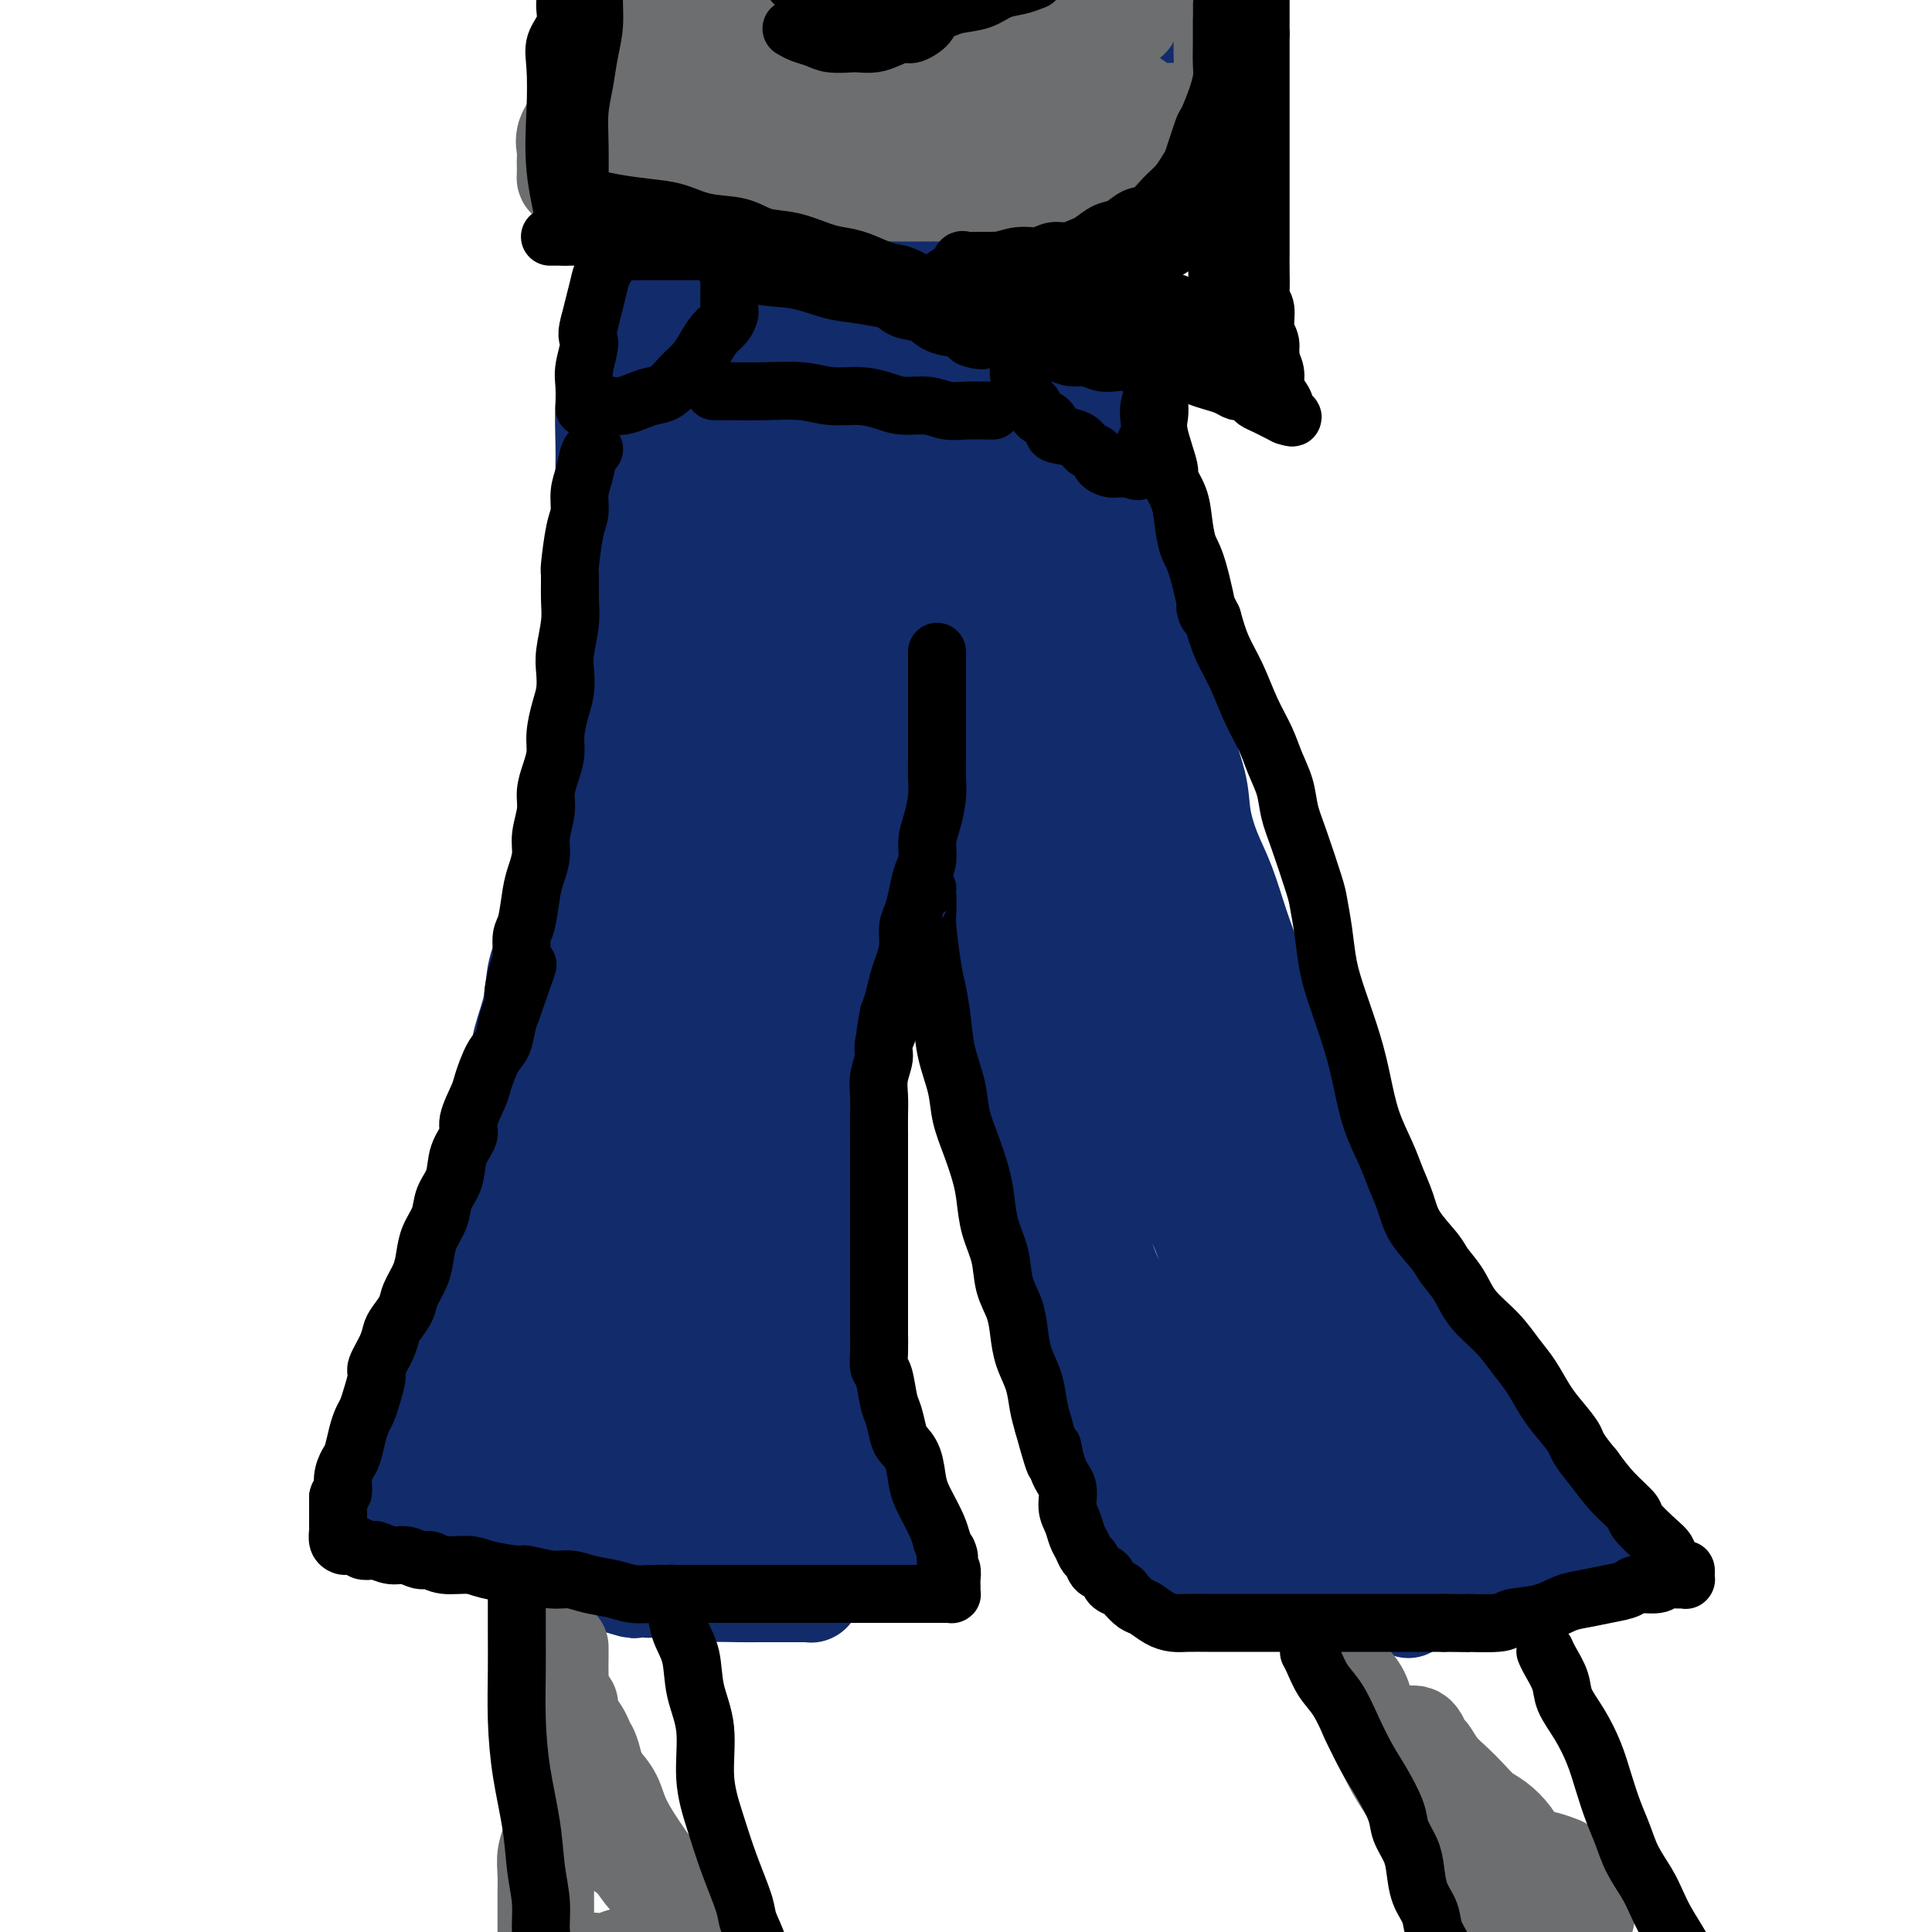 <svg viewBox='0 0 400 400' version='1.1' xmlns='http://www.w3.org/2000/svg' xmlns:xlink='http://www.w3.org/1999/xlink'><g fill='none' stroke='#122B6A' stroke-width='20' stroke-linecap='round' stroke-linejoin='round'><path d='M127,93c-0.013,0.019 -0.026,0.038 0,0c0.026,-0.038 0.090,-0.135 0,0c-0.090,0.135 -0.335,0.500 0,1c0.335,0.500 1.249,1.135 3,2c1.751,0.865 4.339,1.961 6,3c1.661,1.039 2.395,2.021 4,3c1.605,0.979 4.082,1.956 6,3c1.918,1.044 3.279,2.154 5,3c1.721,0.846 3.804,1.428 5,2c1.196,0.572 1.504,1.134 3,2c1.496,0.866 4.178,2.036 6,3c1.822,0.964 2.784,1.722 4,2c1.216,0.278 2.687,0.074 4,0c1.313,-0.074 2.470,-0.020 4,0c1.530,0.020 3.434,0.006 5,0c1.566,-0.006 2.793,-0.005 4,0c1.207,0.005 2.395,0.012 4,0c1.605,-0.012 3.626,-0.045 5,0c1.374,0.045 2.101,0.166 3,0c0.899,-0.166 1.969,-0.621 3,-1c1.031,-0.379 2.022,-0.683 3,-1c0.978,-0.317 1.941,-0.648 3,-1c1.059,-0.352 2.212,-0.724 3,-1c0.788,-0.276 1.211,-0.455 2,-1c0.789,-0.545 1.943,-1.454 3,-2c1.057,-0.546 2.016,-0.727 3,-1c0.984,-0.273 1.992,-0.636 3,-1'/><path d='M221,108c4.201,-1.797 3.204,-1.788 3,-2c-0.204,-0.212 0.384,-0.644 1,-1c0.616,-0.356 1.261,-0.635 2,-1c0.739,-0.365 1.572,-0.816 2,-1c0.428,-0.184 0.453,-0.101 1,0c0.547,0.101 1.618,0.219 2,0c0.382,-0.219 0.077,-0.777 0,-1c-0.077,-0.223 0.075,-0.111 0,0c-0.075,0.111 -0.375,0.222 -1,0c-0.625,-0.222 -1.574,-0.778 -2,-1c-0.426,-0.222 -0.329,-0.112 -1,0c-0.671,0.112 -2.111,0.226 -3,0c-0.889,-0.226 -1.227,-0.793 -2,-1c-0.773,-0.207 -1.983,-0.056 -3,0c-1.017,0.056 -1.843,0.015 -3,0c-1.157,-0.015 -2.645,-0.004 -4,0c-1.355,0.004 -2.579,0.001 -4,0c-1.421,-0.001 -3.041,-0.000 -4,0c-0.959,0.000 -1.257,0.000 -2,0c-0.743,-0.000 -1.931,-0.000 -3,0c-1.069,0.000 -2.020,0.000 -3,0c-0.980,-0.000 -1.990,-0.000 -3,0'/><path d='M194,100c-6.506,-0.461 -4.771,-0.112 -5,0c-0.229,0.112 -2.423,-0.011 -4,0c-1.577,0.011 -2.538,0.158 -4,0c-1.462,-0.158 -3.424,-0.619 -5,-1c-1.576,-0.381 -2.767,-0.680 -4,-1c-1.233,-0.320 -2.509,-0.659 -4,-1c-1.491,-0.341 -3.197,-0.684 -4,-1c-0.803,-0.316 -0.703,-0.607 -2,-1c-1.297,-0.393 -3.989,-0.890 -5,-1c-1.011,-0.110 -0.339,0.167 -1,0c-0.661,-0.167 -2.655,-0.777 -4,-1c-1.345,-0.223 -2.041,-0.060 -3,0c-0.959,0.060 -2.179,0.017 -3,0c-0.821,-0.017 -1.242,-0.008 -2,0c-0.758,0.008 -1.853,0.016 -3,0c-1.147,-0.016 -2.347,-0.057 -3,0c-0.653,0.057 -0.760,0.212 -1,0c-0.240,-0.212 -0.613,-0.790 -1,-1c-0.387,-0.210 -0.788,-0.053 -1,0c-0.212,0.053 -0.235,0.002 0,0c0.235,-0.002 0.729,0.045 1,0c0.271,-0.045 0.319,-0.182 1,0c0.681,0.182 1.993,0.682 3,1c1.007,0.318 1.707,0.453 3,1c1.293,0.547 3.177,1.508 5,2c1.823,0.492 3.586,0.517 5,1c1.414,0.483 2.481,1.425 4,2c1.519,0.575 3.490,0.783 5,1c1.510,0.217 2.561,0.443 4,1c1.439,0.557 3.268,1.445 5,2c1.732,0.555 3.366,0.778 5,1'/><path d='M176,104c7.054,2.265 4.188,1.927 4,2c-0.188,0.073 2.300,0.556 4,1c1.700,0.444 2.612,0.850 4,1c1.388,0.150 3.254,0.043 4,0c0.746,-0.043 0.373,-0.021 0,0'/><path d='M129,93c-0.000,-0.003 -0.000,-0.006 0,0c0.000,0.006 0.001,0.022 0,0c-0.001,-0.022 -0.003,-0.083 0,0c0.003,0.083 0.012,0.308 0,1c-0.012,0.692 -0.045,1.849 0,3c0.045,1.151 0.166,2.296 0,4c-0.166,1.704 -0.621,3.967 -1,6c-0.379,2.033 -0.683,3.835 -1,7c-0.317,3.165 -0.647,7.692 -1,10c-0.353,2.308 -0.728,2.397 -1,5c-0.272,2.603 -0.440,7.722 -1,11c-0.560,3.278 -1.512,4.716 -2,7c-0.488,2.284 -0.511,5.414 -1,8c-0.489,2.586 -1.445,4.629 -2,7c-0.555,2.371 -0.711,5.070 -1,7c-0.289,1.930 -0.711,3.091 -1,5c-0.289,1.909 -0.443,4.567 -1,7c-0.557,2.433 -1.515,4.642 -2,7c-0.485,2.358 -0.497,4.867 -1,7c-0.503,2.133 -1.496,3.891 -2,6c-0.504,2.109 -0.520,4.568 -1,7c-0.480,2.432 -1.423,4.838 -2,7c-0.577,2.162 -0.789,4.081 -1,6'/><path d='M107,221c-2.825,13.674 -1.386,7.357 -1,6c0.386,-1.357 -0.281,2.244 -1,5c-0.719,2.756 -1.492,4.668 -2,7c-0.508,2.332 -0.752,5.084 -1,7c-0.248,1.916 -0.499,2.994 -1,5c-0.501,2.006 -1.252,4.938 -2,7c-0.748,2.062 -1.495,3.255 -2,5c-0.505,1.745 -0.769,4.044 -1,6c-0.231,1.956 -0.429,3.569 -1,5c-0.571,1.431 -1.514,2.680 -2,4c-0.486,1.320 -0.516,2.713 -1,4c-0.484,1.287 -1.424,2.469 -2,4c-0.576,1.531 -0.788,3.410 -1,5c-0.212,1.590 -0.424,2.892 -1,4c-0.576,1.108 -1.515,2.022 -2,3c-0.485,0.978 -0.515,2.020 -1,3c-0.485,0.980 -1.426,1.898 -2,3c-0.574,1.102 -0.781,2.389 -1,3c-0.219,0.611 -0.451,0.546 -1,1c-0.549,0.454 -1.415,1.428 -2,2c-0.585,0.572 -0.889,0.741 -1,1c-0.111,0.259 -0.030,0.608 0,1c0.030,0.392 0.009,0.826 0,1c-0.009,0.174 -0.004,0.087 0,0'/><path d='M78,313c-2.434,6.033 -0.018,1.616 1,0c1.018,-1.616 0.639,-0.430 1,0c0.361,0.430 1.462,0.105 2,0c0.538,-0.105 0.511,0.010 1,0c0.489,-0.010 1.492,-0.143 2,0c0.508,0.143 0.521,0.564 1,1c0.479,0.436 1.423,0.886 2,1c0.577,0.114 0.788,-0.109 1,0c0.212,0.109 0.424,0.550 1,1c0.576,0.450 1.515,0.909 2,1c0.485,0.091 0.515,-0.187 1,0c0.485,0.187 1.425,0.839 2,1c0.575,0.161 0.786,-0.168 1,0c0.214,0.168 0.431,0.832 1,1c0.569,0.168 1.489,-0.161 2,0c0.511,0.161 0.612,0.813 1,1c0.388,0.187 1.062,-0.091 2,0c0.938,0.091 2.138,0.550 3,1c0.862,0.450 1.385,0.890 2,1c0.615,0.110 1.320,-0.112 2,0c0.680,0.112 1.334,0.556 2,1c0.666,0.444 1.343,0.889 2,1c0.657,0.111 1.293,-0.110 2,0c0.707,0.110 1.484,0.551 2,1c0.516,0.449 0.772,0.905 1,1c0.228,0.095 0.427,-0.171 1,0c0.573,0.171 1.518,0.781 2,1c0.482,0.219 0.500,0.048 1,0c0.500,-0.048 1.481,0.025 2,0c0.519,-0.025 0.577,-0.150 1,0c0.423,0.150 1.212,0.575 2,1'/><path d='M127,328c7.776,2.322 2.718,0.626 1,0c-1.718,-0.626 -0.094,-0.182 1,0c1.094,0.182 1.659,0.101 2,0c0.341,-0.101 0.459,-0.223 1,0c0.541,0.223 1.506,0.792 2,1c0.494,0.208 0.518,0.056 1,0c0.482,-0.056 1.423,-0.015 2,0c0.577,0.015 0.789,0.004 1,0c0.211,-0.004 0.420,-0.001 1,0c0.580,0.001 1.532,0.000 2,0c0.468,-0.000 0.451,-0.000 1,0c0.549,0.000 1.663,0.000 2,0c0.337,-0.000 -0.101,-0.000 0,0c0.101,0.000 0.743,0.000 1,0c0.257,-0.000 0.128,-0.000 0,0'/><path d='M236,114c0.348,0.443 0.697,0.886 1,2c0.303,1.114 0.561,2.897 1,5c0.439,2.103 1.058,4.524 2,8c0.942,3.476 2.205,8.007 3,12c0.795,3.993 1.122,7.449 2,11c0.878,3.551 2.307,7.196 3,10c0.693,2.804 0.650,4.768 1,7c0.350,2.232 1.094,4.732 2,7c0.906,2.268 1.975,4.306 3,7c1.025,2.694 2.006,6.046 3,9c0.994,2.954 1.999,5.509 3,8c1.001,2.491 1.996,4.917 3,7c1.004,2.083 2.015,3.824 3,6c0.985,2.176 1.944,4.786 3,7c1.056,2.214 2.208,4.031 3,6c0.792,1.969 1.222,4.091 2,6c0.778,1.909 1.903,3.606 3,5c1.097,1.394 2.166,2.486 3,4c0.834,1.514 1.433,3.450 2,5c0.567,1.550 1.100,2.714 2,4c0.900,1.286 2.165,2.692 3,4c0.835,1.308 1.238,2.516 2,4c0.762,1.484 1.881,3.242 3,5'/><path d='M292,263c5.241,10.359 2.344,4.755 2,4c-0.344,-0.755 1.864,3.337 3,5c1.136,1.663 1.199,0.896 2,2c0.801,1.104 2.340,4.080 3,6c0.660,1.920 0.441,2.785 1,4c0.559,1.215 1.896,2.780 3,4c1.104,1.220 1.975,2.094 3,3c1.025,0.906 2.204,1.845 3,3c0.796,1.155 1.210,2.525 2,4c0.790,1.475 1.956,3.056 3,4c1.044,0.944 1.968,1.251 3,2c1.032,0.749 2.174,1.940 3,3c0.826,1.060 1.337,1.988 2,3c0.663,1.012 1.477,2.107 2,3c0.523,0.893 0.753,1.583 1,2c0.247,0.417 0.511,0.560 1,1c0.489,0.440 1.203,1.176 2,2c0.797,0.824 1.679,1.738 2,2c0.321,0.262 0.083,-0.126 0,0c-0.083,0.126 -0.012,0.766 0,1c0.012,0.234 -0.035,0.063 0,0c0.035,-0.063 0.153,-0.018 0,0c-0.153,0.018 -0.576,0.009 -1,0'/><path d='M332,321c4.833,6.167 2.417,3.083 0,0'/><path d='M332,321c0.003,0.001 0.006,0.002 0,0c-0.006,-0.002 -0.022,-0.008 0,0c0.022,0.008 0.082,0.028 0,0c-0.082,-0.028 -0.307,-0.106 -1,0c-0.693,0.106 -1.853,0.394 -3,1c-1.147,0.606 -2.281,1.528 -4,2c-1.719,0.472 -4.024,0.494 -6,1c-1.976,0.506 -3.622,1.494 -6,2c-2.378,0.506 -5.488,0.528 -8,1c-2.512,0.472 -4.428,1.394 -6,2c-1.572,0.606 -2.801,0.894 -5,1c-2.199,0.106 -5.368,0.028 -7,0c-1.632,-0.028 -1.726,-0.008 -3,0c-1.274,0.008 -3.727,0.003 -6,0c-2.273,-0.003 -4.366,-0.004 -6,0c-1.634,0.004 -2.811,0.012 -4,0c-1.189,-0.012 -2.391,-0.045 -4,0c-1.609,0.045 -3.623,0.169 -5,0c-1.377,-0.169 -2.115,-0.629 -3,-1c-0.885,-0.371 -1.917,-0.653 -3,-1c-1.083,-0.347 -2.218,-0.760 -3,-1c-0.782,-0.240 -1.209,-0.309 -2,-1c-0.791,-0.691 -1.944,-2.006 -3,-3c-1.056,-0.994 -2.015,-1.669 -3,-3c-0.985,-1.331 -1.996,-3.320 -3,-5c-1.004,-1.680 -2.001,-3.051 -3,-5c-0.999,-1.949 -1.999,-4.474 -3,-7'/><path d='M232,304c-1.924,-4.349 -2.233,-6.722 -3,-10c-0.767,-3.278 -1.991,-7.460 -4,-15c-2.009,-7.540 -4.802,-18.436 -7,-27c-2.198,-8.564 -3.800,-14.795 -5,-20c-1.200,-5.205 -1.998,-9.385 -3,-14c-1.002,-4.615 -2.209,-9.667 -3,-14c-0.791,-4.333 -1.164,-7.947 -2,-13c-0.836,-5.053 -2.133,-11.544 -3,-17c-0.867,-5.456 -1.304,-9.876 -2,-14c-0.696,-4.124 -1.651,-7.951 -2,-11c-0.349,-3.049 -0.094,-5.319 0,-7c0.094,-1.681 0.025,-2.772 0,-4c-0.025,-1.228 -0.007,-2.594 0,-4c0.007,-1.406 0.002,-2.853 0,-4c-0.002,-1.147 -0.000,-1.996 0,-3c0.000,-1.004 0.000,-2.164 0,-3c-0.000,-0.836 -0.000,-1.349 0,-2c0.000,-0.651 0.000,-1.439 0,-2c-0.000,-0.561 -0.002,-0.895 0,-1c0.002,-0.105 0.007,0.020 0,0c-0.007,-0.020 -0.024,-0.183 0,0c0.024,0.183 0.091,0.712 0,2c-0.091,1.288 -0.338,3.335 0,6c0.338,2.665 1.263,5.948 2,10c0.737,4.052 1.286,8.873 2,13c0.714,4.127 1.593,7.560 2,10c0.407,2.440 0.340,3.888 1,7c0.660,3.112 2.046,7.889 3,12c0.954,4.111 1.477,7.555 2,11'/><path d='M210,190c2.481,12.791 2.684,9.768 3,11c0.316,1.232 0.744,6.718 2,12c1.256,5.282 3.340,10.361 5,15c1.660,4.639 2.895,8.840 4,13c1.105,4.160 2.080,8.280 3,12c0.920,3.720 1.785,7.041 3,10c1.215,2.959 2.781,5.558 4,9c1.219,3.442 2.092,7.728 3,10c0.908,2.272 1.849,2.528 3,5c1.151,2.472 2.510,7.158 4,10c1.490,2.842 3.112,3.839 4,5c0.888,1.161 1.043,2.485 2,4c0.957,1.515 2.717,3.221 4,5c1.283,1.779 2.088,3.632 3,5c0.912,1.368 1.931,2.251 3,3c1.069,0.749 2.188,1.363 3,2c0.812,0.637 1.317,1.297 2,2c0.683,0.703 1.544,1.451 2,2c0.456,0.549 0.509,0.901 1,1c0.491,0.099 1.422,-0.056 2,0c0.578,0.056 0.803,0.321 1,-1c0.197,-1.321 0.366,-4.229 -2,-12c-2.366,-7.771 -7.268,-20.406 -11,-31c-3.732,-10.594 -6.293,-19.146 -10,-28c-3.707,-8.854 -8.558,-18.009 -12,-26c-3.442,-7.991 -5.474,-14.818 -7,-20c-1.526,-5.182 -2.544,-8.720 -4,-13c-1.456,-4.280 -3.349,-9.302 -5,-14c-1.651,-4.698 -3.060,-9.073 -4,-13c-0.940,-3.927 -1.411,-7.408 -2,-11c-0.589,-3.592 -1.294,-7.296 -2,-11'/><path d='M212,146c-1.463,-6.343 -1.121,-4.700 -1,-5c0.121,-0.300 0.022,-2.543 0,-4c-0.022,-1.457 0.032,-2.129 0,-3c-0.032,-0.871 -0.149,-1.940 0,-3c0.149,-1.060 0.566,-2.111 1,-3c0.434,-0.889 0.885,-1.616 1,-2c0.115,-0.384 -0.106,-0.425 0,-1c0.106,-0.575 0.540,-1.683 1,-2c0.460,-0.317 0.947,0.157 1,0c0.053,-0.157 -0.327,-0.947 1,1c1.327,1.947 4.363,6.630 6,11c1.637,4.370 1.875,8.427 3,13c1.125,4.573 3.136,9.664 5,16c1.864,6.336 3.581,13.918 5,20c1.419,6.082 2.539,10.663 4,15c1.461,4.337 3.264,8.431 5,12c1.736,3.569 3.404,6.612 5,10c1.596,3.388 3.119,7.120 5,11c1.881,3.880 4.118,7.908 6,11c1.882,3.092 3.408,5.247 5,8c1.592,2.753 3.250,6.104 5,9c1.750,2.896 3.592,5.338 5,8c1.408,2.662 2.384,5.543 4,8c1.616,2.457 3.874,4.489 5,6c1.126,1.511 1.120,2.501 2,4c0.880,1.499 2.647,3.507 4,5c1.353,1.493 2.291,2.472 3,4c0.709,1.528 1.190,3.605 2,5c0.810,1.395 1.949,2.106 3,3c1.051,0.894 2.015,1.970 3,3c0.985,1.030 1.993,2.015 3,3'/><path d='M304,309c4.455,5.407 3.092,2.424 3,2c-0.092,-0.424 1.087,1.712 2,3c0.913,1.288 1.559,1.728 2,2c0.441,0.272 0.676,0.376 1,1c0.324,0.624 0.736,1.770 1,2c0.264,0.230 0.380,-0.454 1,0c0.620,0.454 1.744,2.048 -1,-1c-2.744,-3.048 -9.357,-10.738 -15,-17c-5.643,-6.262 -10.316,-11.094 -14,-17c-3.684,-5.906 -6.379,-12.884 -10,-19c-3.621,-6.116 -8.170,-11.369 -12,-18c-3.830,-6.631 -6.942,-14.639 -10,-21c-3.058,-6.361 -6.061,-11.074 -8,-16c-1.939,-4.926 -2.814,-10.066 -4,-15c-1.186,-4.934 -2.685,-9.664 -4,-14c-1.315,-4.336 -2.447,-8.280 -3,-12c-0.553,-3.720 -0.526,-7.218 -1,-11c-0.474,-3.782 -1.447,-7.849 -2,-11c-0.553,-3.151 -0.684,-5.385 -1,-8c-0.316,-2.615 -0.817,-5.611 -1,-8c-0.183,-2.389 -0.049,-4.173 0,-6c0.049,-1.827 0.014,-3.698 0,-5c-0.014,-1.302 -0.008,-2.033 0,-3c0.008,-0.967 0.016,-2.168 0,-3c-0.016,-0.832 -0.056,-1.295 0,-2c0.056,-0.705 0.207,-1.651 0,-2c-0.207,-0.349 -0.774,-0.100 -1,0c-0.226,0.100 -0.113,0.050 0,0'/><path d='M227,110c-1.113,-8.985 -0.895,-1.946 -1,1c-0.105,2.946 -0.533,1.799 0,6c0.533,4.201 2.028,13.751 3,21c0.972,7.249 1.422,12.199 2,17c0.578,4.801 1.284,9.455 2,13c0.716,3.545 1.441,5.981 2,9c0.559,3.019 0.953,6.622 2,11c1.047,4.378 2.746,9.533 4,14c1.254,4.467 2.064,8.246 3,12c0.936,3.754 1.998,7.482 3,11c1.002,3.518 1.945,6.827 3,10c1.055,3.173 2.221,6.209 3,9c0.779,2.791 1.171,5.337 2,8c0.829,2.663 2.094,5.444 3,8c0.906,2.556 1.454,4.887 2,7c0.546,2.113 1.091,4.009 2,6c0.909,1.991 2.183,4.077 3,6c0.817,1.923 1.176,3.684 2,6c0.824,2.316 2.111,5.189 3,7c0.889,1.811 1.379,2.561 2,4c0.621,1.439 1.374,3.566 2,5c0.626,1.434 1.123,2.175 2,4c0.877,1.825 2.132,4.733 3,6c0.868,1.267 1.350,0.891 2,2c0.650,1.109 1.469,3.701 2,5c0.531,1.299 0.773,1.304 1,2c0.227,0.696 0.439,2.081 1,3c0.561,0.919 1.470,1.370 2,2c0.530,0.630 0.681,1.439 1,2c0.319,0.561 0.805,0.875 1,1c0.195,0.125 0.097,0.063 0,0'/><path d='M289,328c4.500,9.167 2.250,4.583 0,0'/><path d='M290,328c0.023,-0.004 0.046,-0.008 0,0c-0.046,0.008 -0.162,0.029 0,0c0.162,-0.029 0.601,-0.106 1,0c0.399,0.106 0.759,0.396 1,0c0.241,-0.396 0.364,-1.477 1,-2c0.636,-0.523 1.787,-0.487 3,-1c1.213,-0.513 2.490,-1.575 3,-2c0.510,-0.425 0.255,-0.212 0,0'/><path d='M292,315c-0.008,-0.000 -0.015,-0.000 0,0c0.015,0.000 0.053,0.001 0,0c-0.053,-0.001 -0.196,-0.004 0,0c0.196,0.004 0.732,0.015 1,0c0.268,-0.015 0.268,-0.056 1,0c0.732,0.056 2.197,0.207 3,0c0.803,-0.207 0.944,-0.774 1,-1c0.056,-0.226 0.028,-0.113 0,0'/><path d='M205,127c0.113,0.126 0.227,0.251 0,1c-0.227,0.749 -0.793,2.121 -1,4c-0.207,1.879 -0.055,4.266 0,7c0.055,2.734 0.014,5.817 0,9c-0.014,3.183 0.000,6.466 0,9c-0.000,2.534 -0.015,4.318 0,7c0.015,2.682 0.060,6.263 0,10c-0.060,3.737 -0.224,7.630 0,11c0.224,3.370 0.837,6.216 1,9c0.163,2.784 -0.124,5.506 0,8c0.124,2.494 0.660,4.760 1,7c0.340,2.240 0.485,4.453 1,7c0.515,2.547 1.399,5.429 2,8c0.601,2.571 0.920,4.831 1,7c0.080,2.169 -0.080,4.249 0,6c0.080,1.751 0.399,3.175 1,5c0.601,1.825 1.485,4.052 2,6c0.515,1.948 0.663,3.616 1,5c0.337,1.384 0.864,2.484 1,4c0.136,1.516 -0.117,3.447 0,5c0.117,1.553 0.605,2.730 1,4c0.395,1.270 0.698,2.635 1,4'/><path d='M217,270c1.970,11.185 0.895,5.149 1,4c0.105,-1.149 1.390,2.589 2,5c0.610,2.411 0.543,3.495 1,5c0.457,1.505 1.436,3.431 2,5c0.564,1.569 0.713,2.782 1,4c0.287,1.218 0.711,2.440 1,4c0.289,1.560 0.444,3.457 1,5c0.556,1.543 1.515,2.734 2,4c0.485,1.266 0.497,2.609 1,4c0.503,1.391 1.497,2.830 2,4c0.503,1.170 0.515,2.071 1,3c0.485,0.929 1.443,1.885 2,3c0.557,1.115 0.712,2.390 1,3c0.288,0.610 0.710,0.556 1,1c0.290,0.444 0.447,1.388 1,2c0.553,0.612 1.501,0.893 2,1c0.499,0.107 0.550,0.040 1,0c0.450,-0.040 1.300,-0.052 2,0c0.700,0.052 1.251,0.169 2,0c0.749,-0.169 1.698,-0.623 3,-1c1.302,-0.377 2.958,-0.676 4,-1c1.042,-0.324 1.469,-0.674 3,-1c1.531,-0.326 4.166,-0.627 6,-1c1.834,-0.373 2.868,-0.818 4,-1c1.132,-0.182 2.362,-0.101 4,0c1.638,0.101 3.684,0.223 5,0c1.316,-0.223 1.902,-0.792 3,-1c1.098,-0.208 2.707,-0.056 4,0c1.293,0.056 2.271,0.015 3,0c0.729,-0.015 1.208,-0.004 2,0c0.792,0.004 1.896,0.002 3,0'/><path d='M288,321c8.452,-1.000 4.083,-1.000 3,-1c-1.083,0.000 1.119,0.000 2,0c0.881,0.000 0.440,0.000 0,0'/><path d='M152,320c-0.027,-0.020 -0.053,-0.040 0,0c0.053,0.040 0.186,0.140 0,0c-0.186,-0.140 -0.690,-0.520 0,-3c0.690,-2.480 2.575,-7.061 4,-15c1.425,-7.939 2.390,-19.235 4,-27c1.610,-7.765 3.863,-11.997 5,-18c1.137,-6.003 1.157,-13.777 2,-21c0.843,-7.223 2.509,-13.897 4,-20c1.491,-6.103 2.807,-11.636 4,-17c1.193,-5.364 2.264,-10.558 3,-15c0.736,-4.442 1.137,-8.132 2,-11c0.863,-2.868 2.188,-4.913 3,-7c0.812,-2.087 1.110,-4.214 2,-7c0.890,-2.786 2.371,-6.229 3,-9c0.629,-2.771 0.406,-4.870 1,-7c0.594,-2.130 2.005,-4.289 3,-7c0.995,-2.711 1.573,-5.972 2,-8c0.427,-2.028 0.703,-2.823 1,-4c0.297,-1.177 0.615,-2.736 1,-4c0.385,-1.264 0.836,-2.232 1,-3c0.164,-0.768 0.041,-1.335 0,-2c-0.041,-0.665 0.000,-1.427 0,-2c-0.000,-0.573 -0.041,-0.958 0,-1c0.041,-0.042 0.165,0.258 0,1c-0.165,0.742 -0.619,1.926 -1,4c-0.381,2.074 -0.691,5.037 -1,8'/><path d='M195,125c-0.664,3.360 -1.323,5.761 -2,8c-0.677,2.239 -1.373,4.316 -2,7c-0.627,2.684 -1.185,5.973 -2,9c-0.815,3.027 -1.888,5.791 -3,9c-1.112,3.209 -2.264,6.862 -4,13c-1.736,6.138 -4.057,14.759 -6,23c-1.943,8.241 -3.507,16.100 -5,22c-1.493,5.900 -2.914,9.841 -4,14c-1.086,4.159 -1.838,8.535 -3,13c-1.162,4.465 -2.735,9.019 -4,13c-1.265,3.981 -2.224,7.390 -3,11c-0.776,3.610 -1.371,7.422 -2,11c-0.629,3.578 -1.293,6.921 -2,10c-0.707,3.079 -1.458,5.895 -2,8c-0.542,2.105 -0.877,3.500 -1,5c-0.123,1.500 -0.035,3.106 0,4c0.035,0.894 0.015,1.078 0,2c-0.015,0.922 -0.026,2.583 0,3c0.026,0.417 0.088,-0.410 0,1c-0.088,1.410 -0.327,5.055 0,0c0.327,-5.055 1.219,-18.812 2,-32c0.781,-13.188 1.452,-25.808 2,-37c0.548,-11.192 0.974,-20.955 2,-31c1.026,-10.045 2.653,-20.371 4,-28c1.347,-7.629 2.413,-12.561 3,-16c0.587,-3.439 0.696,-5.386 1,-7c0.304,-1.614 0.803,-2.897 1,-4c0.197,-1.103 0.091,-2.028 0,-3c-0.091,-0.972 -0.169,-1.992 0,-3c0.169,-1.008 0.584,-2.004 1,-3'/><path d='M166,147c1.737,-11.203 1.080,-7.210 1,-7c-0.080,0.210 0.416,-3.361 1,-7c0.584,-3.639 1.257,-7.345 2,-10c0.743,-2.655 1.558,-4.259 2,-6c0.442,-1.741 0.511,-3.619 1,-5c0.489,-1.381 1.399,-2.266 2,-3c0.601,-0.734 0.894,-1.319 1,-2c0.106,-0.681 0.027,-1.458 0,-2c-0.027,-0.542 -0.001,-0.847 0,-1c0.001,-0.153 -0.025,-0.152 0,0c0.025,0.152 0.099,0.457 0,1c-0.099,0.543 -0.371,1.325 -1,3c-0.629,1.675 -1.613,4.243 -3,8c-1.387,3.757 -3.175,8.702 -5,15c-1.825,6.298 -3.686,13.950 -5,19c-1.314,5.050 -2.081,7.497 -3,11c-0.919,3.503 -1.990,8.060 -3,12c-1.010,3.940 -1.960,7.262 -3,11c-1.040,3.738 -2.169,7.891 -3,12c-0.831,4.109 -1.363,8.173 -2,12c-0.637,3.827 -1.379,7.417 -2,12c-0.621,4.583 -1.122,10.158 -2,15c-0.878,4.842 -2.132,8.952 -3,13c-0.868,4.048 -1.349,8.034 -2,12c-0.651,3.966 -1.470,7.912 -2,11c-0.530,3.088 -0.769,5.317 -1,7c-0.231,1.683 -0.454,2.821 -1,4c-0.546,1.179 -1.414,2.398 -2,4c-0.586,1.602 -0.888,3.585 -1,5c-0.112,1.415 -0.032,2.261 0,3c0.032,0.739 0.016,1.369 0,2'/><path d='M132,296c-2.814,15.989 -0.848,5.962 0,2c0.848,-3.962 0.580,-1.857 0,0c-0.580,1.857 -1.471,3.467 0,-1c1.471,-4.467 5.303,-15.010 8,-27c2.697,-11.990 4.259,-25.428 6,-37c1.741,-11.572 3.659,-21.277 5,-30c1.341,-8.723 2.103,-16.463 3,-23c0.897,-6.537 1.928,-11.872 3,-16c1.072,-4.128 2.185,-7.051 3,-10c0.815,-2.949 1.331,-5.926 2,-8c0.669,-2.074 1.491,-3.247 2,-4c0.509,-0.753 0.705,-1.088 1,-2c0.295,-0.912 0.688,-2.400 1,-3c0.312,-0.600 0.542,-0.310 1,-1c0.458,-0.690 1.144,-2.359 2,-4c0.856,-1.641 1.882,-3.254 3,-5c1.118,-1.746 2.328,-3.624 3,-5c0.672,-1.376 0.807,-2.249 1,-3c0.193,-0.751 0.444,-1.379 1,-2c0.556,-0.621 1.417,-1.233 2,-2c0.583,-0.767 0.889,-1.688 1,-2c0.111,-0.312 0.028,-0.016 0,0c-0.028,0.016 0.001,-0.250 0,0c-0.001,0.250 -0.030,1.014 0,2c0.030,0.986 0.119,2.192 0,4c-0.119,1.808 -0.446,4.216 -1,7c-0.554,2.784 -1.333,5.942 -2,9c-0.667,3.058 -1.220,6.016 -2,9c-0.780,2.984 -1.787,5.996 -3,10c-1.213,4.004 -2.632,9.001 -4,14c-1.368,4.999 -2.684,9.999 -4,15'/><path d='M164,183c-2.842,12.978 -2.448,11.422 -3,13c-0.552,1.578 -2.050,6.288 -3,10c-0.950,3.712 -1.351,6.426 -2,9c-0.649,2.574 -1.547,5.008 -2,7c-0.453,1.992 -0.461,3.540 -1,5c-0.539,1.460 -1.609,2.831 -2,4c-0.391,1.169 -0.101,2.136 0,3c0.101,0.864 0.015,1.624 0,2c-0.015,0.376 0.041,0.367 0,1c-0.041,0.633 -0.179,1.906 0,-5c0.179,-6.906 0.675,-21.993 1,-31c0.325,-9.007 0.479,-11.935 1,-17c0.521,-5.065 1.407,-12.266 2,-17c0.593,-4.734 0.891,-7.001 1,-9c0.109,-1.999 0.027,-3.730 0,-5c-0.027,-1.270 -0.000,-2.079 0,-3c0.000,-0.921 -0.026,-1.953 0,-3c0.026,-1.047 0.105,-2.110 0,-3c-0.105,-0.890 -0.394,-1.606 -1,-2c-0.606,-0.394 -1.528,-0.466 -2,-1c-0.472,-0.534 -0.494,-1.532 -1,-2c-0.506,-0.468 -1.494,-0.407 -2,-1c-0.506,-0.593 -0.528,-1.840 -1,-3c-0.472,-1.160 -1.394,-2.232 -2,-3c-0.606,-0.768 -0.894,-1.232 -1,-2c-0.106,-0.768 -0.028,-1.841 0,-3c0.028,-1.159 0.008,-2.405 0,-3c-0.008,-0.595 -0.002,-0.541 0,-1c0.002,-0.459 0.001,-1.431 0,-2c-0.001,-0.569 -0.000,-0.734 0,-1c0.000,-0.266 0.000,-0.633 0,-1'/><path d='M146,119c-0.155,-2.412 -0.042,-1.941 0,-2c0.042,-0.059 0.014,-0.649 0,-1c-0.014,-0.351 -0.015,-0.463 0,-1c0.015,-0.537 0.045,-1.499 -1,2c-1.045,3.499 -3.164,11.460 -5,21c-1.836,9.540 -3.389,20.658 -5,31c-1.611,10.342 -3.281,19.906 -4,24c-0.719,4.094 -0.488,2.716 -1,7c-0.512,4.284 -1.768,14.230 -3,23c-1.232,8.770 -2.439,16.366 -3,22c-0.561,5.634 -0.476,9.308 -1,13c-0.524,3.692 -1.657,7.402 -2,11c-0.343,3.598 0.104,7.083 0,10c-0.104,2.917 -0.759,5.266 -1,7c-0.241,1.734 -0.068,2.852 0,4c0.068,1.148 0.029,2.324 0,3c-0.029,0.676 -0.050,0.850 0,1c0.050,0.150 0.170,0.276 0,0c-0.170,-0.276 -0.631,-0.954 0,-1c0.631,-0.046 2.355,0.540 4,-9c1.645,-9.540 3.213,-29.208 5,-43c1.787,-13.792 3.795,-21.709 5,-30c1.205,-8.291 1.607,-16.955 3,-24c1.393,-7.045 3.777,-12.471 5,-17c1.223,-4.529 1.287,-8.163 2,-12c0.713,-3.837 2.077,-7.879 3,-11c0.923,-3.121 1.407,-5.320 2,-7c0.593,-1.680 1.297,-2.840 2,-4'/><path d='M151,136c2.285,-8.425 0.998,-3.986 1,-3c0.002,0.986 1.293,-1.480 2,-3c0.707,-1.520 0.831,-2.095 1,-3c0.169,-0.905 0.385,-2.141 1,-3c0.615,-0.859 1.629,-1.341 2,-2c0.371,-0.659 0.099,-1.495 0,-2c-0.099,-0.505 -0.025,-0.679 0,-1c0.025,-0.321 0.001,-0.788 0,-1c-0.001,-0.212 0.020,-0.169 0,0c-0.020,0.169 -0.081,0.465 0,1c0.081,0.535 0.305,1.308 0,3c-0.305,1.692 -1.140,4.304 -2,8c-0.860,3.696 -1.745,8.477 -4,16c-2.255,7.523 -5.881,17.790 -9,26c-3.119,8.210 -5.733,14.363 -8,20c-2.267,5.637 -4.189,10.756 -6,15c-1.811,4.244 -3.511,7.612 -5,11c-1.489,3.388 -2.767,6.794 -4,10c-1.233,3.206 -2.421,6.211 -3,9c-0.579,2.789 -0.547,5.361 -1,8c-0.453,2.639 -1.389,5.346 -2,8c-0.611,2.654 -0.896,5.255 -1,8c-0.104,2.745 -0.028,5.634 0,8c0.028,2.366 0.007,4.209 0,6c-0.007,1.791 -0.002,3.530 0,5c0.002,1.470 0.001,2.671 0,4c-0.001,1.329 -0.000,2.784 0,4c0.000,1.216 0.000,2.192 0,3c-0.000,0.808 -0.000,1.448 0,2c0.000,0.552 0.000,1.015 0,1c-0.000,-0.015 -0.000,-0.507 0,-1'/><path d='M113,293c-0.626,9.003 -0.192,3.510 1,-3c1.192,-6.510 3.143,-14.036 5,-21c1.857,-6.964 3.622,-13.365 5,-19c1.378,-5.635 2.369,-10.502 3,-14c0.631,-3.498 0.902,-5.626 1,-7c0.098,-1.374 0.024,-1.995 0,-3c-0.024,-1.005 0.002,-2.396 0,-3c-0.002,-0.604 -0.034,-0.422 0,-1c0.034,-0.578 0.133,-1.918 0,-2c-0.133,-0.082 -0.498,1.092 -1,2c-0.502,0.908 -1.142,1.550 -2,3c-0.858,1.450 -1.935,3.708 -3,6c-1.065,2.292 -2.120,4.618 -3,7c-0.880,2.382 -1.585,4.820 -2,7c-0.415,2.180 -0.538,4.101 -1,6c-0.462,1.899 -1.262,3.775 -2,6c-0.738,2.225 -1.415,4.801 -2,7c-0.585,2.199 -1.078,4.023 -2,6c-0.922,1.977 -2.273,4.107 -3,6c-0.727,1.893 -0.829,3.550 -1,5c-0.171,1.450 -0.412,2.695 -1,4c-0.588,1.305 -1.524,2.672 -2,4c-0.476,1.328 -0.492,2.617 -1,4c-0.508,1.383 -1.509,2.861 -2,4c-0.491,1.139 -0.471,1.938 -1,3c-0.529,1.062 -1.606,2.388 -2,3c-0.394,0.612 -0.106,0.511 0,1c0.106,0.489 0.030,1.568 0,2c-0.030,0.432 -0.015,0.216 0,0'/><path d='M97,306c-4.834,13.302 -1.420,3.557 0,0c1.420,-3.557 0.847,-0.925 1,0c0.153,0.925 1.034,0.145 2,0c0.966,-0.145 2.018,0.346 3,1c0.982,0.654 1.893,1.470 3,2c1.107,0.530 2.409,0.776 4,1c1.591,0.224 3.472,0.428 5,1c1.528,0.572 2.702,1.511 4,2c1.298,0.489 2.721,0.527 4,1c1.279,0.473 2.414,1.381 4,2c1.586,0.619 3.623,0.951 5,1c1.377,0.049 2.095,-0.183 3,0c0.905,0.183 1.997,0.781 3,1c1.003,0.219 1.918,0.059 3,0c1.082,-0.059 2.332,-0.015 3,0c0.668,0.015 0.753,0.003 1,0c0.247,-0.003 0.656,0.003 1,0c0.344,-0.003 0.625,-0.015 1,0c0.375,0.015 0.845,0.057 1,0c0.155,-0.057 -0.005,-0.211 0,0c0.005,0.211 0.175,0.788 0,1c-0.175,0.212 -0.696,0.059 -1,0c-0.304,-0.059 -0.390,-0.022 -1,0c-0.610,0.022 -1.742,0.031 -3,0c-1.258,-0.031 -2.640,-0.102 -4,0c-1.360,0.102 -2.697,0.377 -4,0c-1.303,-0.377 -2.573,-1.408 -4,-2c-1.427,-0.592 -3.011,-0.746 -4,-1c-0.989,-0.254 -1.382,-0.607 -3,-1c-1.618,-0.393 -4.462,-0.827 -6,-1c-1.538,-0.173 -1.769,-0.087 -2,0'/><path d='M116,314c-3.574,-0.997 -3.010,-0.989 -3,-1c0.010,-0.011 -0.535,-0.041 -1,0c-0.465,0.041 -0.849,0.155 -1,0c-0.151,-0.155 -0.070,-0.578 0,-1c0.070,-0.422 0.128,-0.844 1,-1c0.872,-0.156 2.558,-0.047 4,0c1.442,0.047 2.638,0.031 4,0c1.362,-0.031 2.889,-0.077 4,0c1.111,0.077 1.807,0.276 4,1c2.193,0.724 5.883,1.974 9,3c3.117,1.026 5.660,1.829 7,2c1.340,0.171 1.479,-0.291 2,0c0.521,0.291 1.426,1.336 3,2c1.574,0.664 3.816,0.947 5,1c1.184,0.053 1.310,-0.126 2,0c0.690,0.126 1.943,0.556 3,1c1.057,0.444 1.917,0.904 3,1c1.083,0.096 2.388,-0.170 3,0c0.612,0.170 0.530,0.778 1,1c0.470,0.222 1.492,0.060 2,0c0.508,-0.060 0.503,-0.016 1,0c0.497,0.016 1.495,0.004 2,0c0.505,-0.004 0.517,-0.001 1,0c0.483,0.001 1.436,0.000 2,0c0.564,-0.000 0.739,-0.000 1,0c0.261,0.000 0.609,0.000 1,0c0.391,-0.000 0.826,-0.000 1,0c0.174,0.000 0.087,0.000 0,0'/><path d='M177,323c8.378,1.563 2.823,-0.530 1,-1c-1.823,-0.470 0.086,0.683 1,-2c0.914,-2.683 0.834,-9.202 0,-18c-0.834,-8.798 -2.420,-19.874 -3,-28c-0.580,-8.126 -0.152,-13.302 0,-19c0.152,-5.698 0.030,-11.919 0,-17c-0.030,-5.081 0.032,-9.024 0,-12c-0.032,-2.976 -0.159,-4.987 0,-8c0.159,-3.013 0.602,-7.027 1,-9c0.398,-1.973 0.751,-1.903 1,-3c0.249,-1.097 0.395,-3.360 1,-6c0.605,-2.640 1.668,-5.658 2,-7c0.332,-1.342 -0.066,-1.007 0,-2c0.066,-0.993 0.596,-3.315 1,-5c0.404,-1.685 0.683,-2.734 1,-4c0.317,-1.266 0.673,-2.749 1,-4c0.327,-1.251 0.624,-2.271 1,-3c0.376,-0.729 0.832,-1.167 1,-2c0.168,-0.833 0.047,-2.060 0,-3c-0.047,-0.940 -0.020,-1.593 0,-2c0.020,-0.407 0.032,-0.569 0,-1c-0.032,-0.431 -0.108,-1.129 0,-1c0.108,0.129 0.401,1.087 0,2c-0.401,0.913 -1.494,1.780 -2,3c-0.506,1.220 -0.424,2.791 -1,5c-0.576,2.209 -1.809,5.056 -3,8c-1.191,2.944 -2.340,5.984 -3,9c-0.660,3.016 -0.830,6.008 -1,9'/><path d='M176,202c-1.665,6.773 -0.828,6.207 -1,7c-0.172,0.793 -1.352,2.945 -2,5c-0.648,2.055 -0.762,4.015 -1,6c-0.238,1.985 -0.600,3.997 -1,6c-0.400,2.003 -0.840,3.998 -1,6c-0.160,2.002 -0.042,4.012 0,6c0.042,1.988 0.009,3.953 0,6c-0.009,2.047 0.008,4.178 0,6c-0.008,1.822 -0.041,3.337 0,5c0.041,1.663 0.156,3.473 0,5c-0.156,1.527 -0.581,2.772 -1,4c-0.419,1.228 -0.830,2.440 -1,4c-0.170,1.560 -0.098,3.467 0,5c0.098,1.533 0.222,2.693 0,4c-0.222,1.307 -0.792,2.762 -1,4c-0.208,1.238 -0.056,2.259 0,3c0.056,0.741 0.015,1.203 0,2c-0.015,0.797 -0.004,1.929 0,3c0.004,1.071 0.001,2.082 0,3c-0.001,0.918 -0.000,1.743 0,3c0.000,1.257 0.000,2.945 0,4c-0.000,1.055 -0.000,1.479 0,2c0.000,0.521 0.000,1.141 0,2c-0.000,0.859 -0.000,1.956 0,3c0.000,1.044 0.000,2.033 0,3c-0.000,0.967 -0.000,1.912 0,3c0.000,1.088 0.000,2.319 0,3c-0.000,0.681 -0.000,0.811 0,1c0.000,0.189 0.000,0.435 0,1c-0.000,0.565 -0.000,1.447 0,2c0.000,0.553 0.000,0.776 0,1'/><path d='M167,320c-0.525,14.036 -0.337,5.127 0,2c0.337,-3.127 0.822,-0.471 1,1c0.178,1.471 0.048,1.757 0,2c-0.048,0.243 -0.013,0.443 0,1c0.013,0.557 0.005,1.470 0,2c-0.005,0.530 -0.007,0.678 0,1c0.007,0.322 0.025,0.818 0,1c-0.025,0.182 -0.092,0.049 0,0c0.092,-0.049 0.341,-0.013 0,0c-0.341,0.013 -1.274,0.004 -2,0c-0.726,-0.004 -1.246,-0.002 -2,0c-0.754,0.002 -1.743,0.002 -3,0c-1.257,-0.002 -2.781,-0.008 -4,0c-1.219,0.008 -2.134,0.030 -4,0c-1.866,-0.030 -4.682,-0.113 -6,0c-1.318,0.113 -1.137,0.422 -2,0c-0.863,-0.422 -2.771,-1.575 -4,-2c-1.229,-0.425 -1.780,-0.121 -2,0c-0.220,0.121 -0.110,0.061 0,0'/><path d='M129,129c0.026,0.047 0.052,0.094 0,0c-0.052,-0.094 -0.182,-0.330 0,-2c0.182,-1.670 0.675,-4.773 1,-8c0.325,-3.227 0.483,-6.577 1,-10c0.517,-3.423 1.392,-6.920 2,-10c0.608,-3.080 0.950,-5.742 1,-8c0.050,-2.258 -0.193,-4.113 0,-6c0.193,-1.887 0.820,-3.808 1,-6c0.180,-2.192 -0.089,-4.656 0,-7c0.089,-2.344 0.536,-4.570 1,-7c0.464,-2.430 0.947,-5.066 1,-7c0.053,-1.934 -0.322,-3.165 0,-5c0.322,-1.835 1.340,-4.273 2,-6c0.660,-1.727 0.961,-2.743 1,-4c0.039,-1.257 -0.186,-2.756 0,-4c0.186,-1.244 0.782,-2.235 1,-3c0.218,-0.765 0.058,-1.305 0,-2c-0.058,-0.695 -0.016,-1.545 0,-2c0.016,-0.455 0.004,-0.513 0,-1c-0.004,-0.487 -0.000,-1.402 0,-2c0.000,-0.598 -0.003,-0.878 0,-1c0.003,-0.122 0.011,-0.084 0,0c-0.011,0.084 -0.041,0.215 0,0c0.041,-0.215 0.155,-0.776 0,-1c-0.155,-0.224 -0.577,-0.112 -1,0'/><path d='M140,27c0.966,-14.292 -2.119,0.978 -5,12c-2.881,11.022 -5.556,17.796 -7,24c-1.444,6.204 -1.655,11.839 -2,15c-0.345,3.161 -0.825,3.848 -1,6c-0.175,2.152 -0.046,5.771 0,8c0.046,2.229 0.011,3.070 0,4c-0.011,0.930 0.004,1.948 0,3c-0.004,1.052 -0.026,2.136 0,3c0.026,0.864 0.100,1.508 0,2c-0.100,0.492 -0.376,0.833 0,1c0.376,0.167 1.402,0.162 2,0c0.598,-0.162 0.769,-0.481 1,-1c0.231,-0.519 0.523,-1.239 1,-3c0.477,-1.761 1.138,-4.563 2,-11c0.862,-6.437 1.926,-16.507 3,-25c1.074,-8.493 2.157,-15.408 3,-22c0.843,-6.592 1.445,-12.862 2,-18c0.555,-5.138 1.063,-9.145 2,-13c0.937,-3.855 2.304,-7.558 3,-10c0.696,-2.442 0.722,-3.625 1,-5c0.278,-1.375 0.806,-2.944 1,-4c0.194,-1.056 0.052,-1.600 0,-2c-0.052,-0.400 -0.013,-0.657 0,-1c0.013,-0.343 0.001,-0.771 0,-1c-0.001,-0.229 0.008,-0.257 0,1c-0.008,1.257 -0.033,3.801 0,5c0.033,1.199 0.124,1.054 0,7c-0.124,5.946 -0.464,17.985 -1,28c-0.536,10.015 -1.268,18.008 -2,26'/><path d='M143,56c-0.464,13.890 -0.124,15.614 0,19c0.124,3.386 0.034,8.433 0,13c-0.034,4.567 -0.011,8.652 0,12c0.011,3.348 0.010,5.958 0,8c-0.010,2.042 -0.028,3.516 0,5c0.028,1.484 0.101,2.980 0,4c-0.101,1.020 -0.375,1.565 0,2c0.375,0.435 1.399,0.760 2,1c0.601,0.240 0.780,0.396 1,0c0.220,-0.396 0.483,-1.343 1,-3c0.517,-1.657 1.290,-4.023 2,-11c0.710,-6.977 1.357,-18.565 2,-28c0.643,-9.435 1.283,-16.717 2,-25c0.717,-8.283 1.513,-17.567 2,-25c0.487,-7.433 0.667,-13.015 1,-17c0.333,-3.985 0.821,-6.374 1,-8c0.179,-1.626 0.050,-2.490 0,-3c-0.050,-0.510 -0.021,-0.665 0,-1c0.021,-0.335 0.034,-0.850 0,-1c-0.034,-0.150 -0.115,0.066 0,1c0.115,0.934 0.427,2.586 0,12c-0.427,9.414 -1.593,26.588 -3,41c-1.407,14.412 -3.056,26.061 -4,38c-0.944,11.939 -1.182,24.169 -1,33c0.182,8.831 0.784,14.263 1,18c0.216,3.737 0.047,5.780 0,7c-0.047,1.220 0.029,1.616 0,2c-0.029,0.384 -0.162,0.757 0,1c0.162,0.243 0.618,0.355 1,0c0.382,-0.355 0.691,-1.178 1,-2'/><path d='M152,149c0.806,-1.515 1.820,-4.303 3,-12c1.180,-7.697 2.525,-20.303 3,-31c0.475,-10.697 0.081,-19.484 1,-29c0.919,-9.516 3.152,-19.762 4,-26c0.848,-6.238 0.311,-8.467 1,-14c0.689,-5.533 2.605,-14.371 4,-20c1.395,-5.629 2.269,-8.048 3,-10c0.731,-1.952 1.320,-3.436 2,-5c0.680,-1.564 1.451,-3.210 2,-4c0.549,-0.790 0.877,-0.726 1,-1c0.123,-0.274 0.040,-0.886 0,-1c-0.040,-0.114 -0.036,0.268 0,1c0.036,0.732 0.104,1.812 0,9c-0.104,7.188 -0.382,20.485 -1,31c-0.618,10.515 -1.578,18.249 -2,25c-0.422,6.751 -0.306,12.519 0,17c0.306,4.481 0.803,7.676 1,10c0.197,2.324 0.094,3.776 0,5c-0.094,1.224 -0.179,2.219 0,3c0.179,0.781 0.621,1.346 1,2c0.379,0.654 0.694,1.395 1,2c0.306,0.605 0.602,1.074 1,1c0.398,-0.074 0.897,-0.689 2,-2c1.103,-1.311 2.811,-3.316 4,-10c1.189,-6.684 1.859,-18.046 3,-29c1.141,-10.954 2.754,-21.498 4,-31c1.246,-9.502 2.127,-17.960 3,-23c0.873,-5.040 1.739,-6.660 2,-8c0.261,-1.340 -0.084,-2.399 0,-3c0.084,-0.601 0.595,-0.743 1,-1c0.405,-0.257 0.702,-0.628 1,-1'/><path d='M197,-6c2.338,-14.713 1.183,-3.495 1,0c-0.183,3.495 0.606,-0.731 1,3c0.394,3.731 0.392,15.421 0,28c-0.392,12.579 -1.173,26.046 -2,37c-0.827,10.954 -1.700,19.393 -2,27c-0.300,7.607 -0.029,14.382 0,20c0.029,5.618 -0.185,10.081 0,13c0.185,2.919 0.770,4.295 1,5c0.230,0.705 0.107,0.738 0,1c-0.107,0.262 -0.197,0.753 0,1c0.197,0.247 0.681,0.250 1,0c0.319,-0.250 0.474,-0.754 1,-1c0.526,-0.246 1.425,-0.234 2,-5c0.575,-4.766 0.826,-14.311 1,-25c0.174,-10.689 0.270,-22.524 1,-34c0.730,-11.476 2.094,-22.595 3,-31c0.906,-8.405 1.353,-14.097 2,-18c0.647,-3.903 1.493,-6.016 2,-8c0.507,-1.984 0.674,-3.838 1,-5c0.326,-1.162 0.810,-1.633 1,-2c0.190,-0.367 0.086,-0.631 0,-1c-0.086,-0.369 -0.154,-0.844 0,-1c0.154,-0.156 0.528,0.006 1,1c0.472,0.994 1.040,2.818 1,10c-0.040,7.182 -0.687,19.721 -1,30c-0.313,10.279 -0.291,18.299 0,25c0.291,6.701 0.851,12.083 1,16c0.149,3.917 -0.115,6.370 0,9c0.115,2.630 0.608,5.439 1,8c0.392,2.561 0.683,4.875 1,7c0.317,2.125 0.658,4.063 1,6'/><path d='M216,110c0.935,18.163 0.772,8.071 1,5c0.228,-3.071 0.849,0.877 1,3c0.151,2.123 -0.166,2.419 0,3c0.166,0.581 0.816,1.447 1,2c0.184,0.553 -0.098,0.792 0,1c0.098,0.208 0.577,0.385 1,0c0.423,-0.385 0.789,-1.333 1,-3c0.211,-1.667 0.268,-4.054 0,-12c-0.268,-7.946 -0.859,-21.451 -1,-32c-0.141,-10.549 0.168,-18.143 1,-26c0.832,-7.857 2.188,-15.979 3,-23c0.812,-7.021 1.079,-12.942 2,-17c0.921,-4.058 2.495,-6.255 3,-8c0.505,-1.745 -0.061,-3.040 0,-4c0.061,-0.960 0.748,-1.586 1,-2c0.252,-0.414 0.069,-0.616 0,-1c-0.069,-0.384 -0.024,-0.948 0,-1c0.024,-0.052 0.027,0.409 0,0c-0.027,-0.409 -0.084,-1.688 0,1c0.084,2.688 0.310,9.343 0,19c-0.310,9.657 -1.156,22.316 -2,32c-0.844,9.684 -1.684,16.394 -2,22c-0.316,5.606 -0.106,10.107 0,15c0.106,4.893 0.107,10.179 0,15c-0.107,4.821 -0.323,9.178 0,13c0.323,3.822 1.187,7.111 2,11c0.813,3.889 1.577,8.379 2,12c0.423,3.621 0.505,6.373 1,8c0.495,1.627 1.402,2.130 2,3c0.598,0.870 0.885,2.106 1,3c0.115,0.894 0.057,1.447 0,2'/><path d='M234,151c1.476,6.264 1.168,2.424 1,1c-0.168,-1.424 -0.194,-0.434 0,0c0.194,0.434 0.609,0.310 1,0c0.391,-0.310 0.759,-0.807 1,-2c0.241,-1.193 0.355,-3.081 0,-11c-0.355,-7.919 -1.178,-21.869 -2,-33c-0.822,-11.131 -1.642,-19.442 -2,-27c-0.358,-7.558 -0.255,-14.363 0,-20c0.255,-5.637 0.660,-10.104 1,-15c0.340,-4.896 0.613,-10.219 1,-15c0.387,-4.781 0.888,-9.019 1,-12c0.112,-2.981 -0.166,-4.706 0,-6c0.166,-1.294 0.775,-2.156 1,-3c0.225,-0.844 0.064,-1.670 0,-2c-0.064,-0.330 -0.032,-0.165 0,0'/></g>
<g fill='none' stroke='#6D6E70' stroke-width='20' stroke-linecap='round' stroke-linejoin='round'><path d='M126,1c0.057,-0.115 0.113,-0.230 0,0c-0.113,0.230 -0.396,0.805 -1,2c-0.604,1.195 -1.528,3.008 -2,5c-0.472,1.992 -0.491,4.161 -1,6c-0.509,1.839 -1.510,3.347 -2,5c-0.490,1.653 -0.471,3.450 -1,5c-0.529,1.550 -1.606,2.853 -2,4c-0.394,1.147 -0.106,2.139 0,3c0.106,0.861 0.029,1.590 0,2c-0.029,0.410 -0.012,0.502 0,1c0.012,0.498 0.017,1.401 0,2c-0.017,0.599 -0.055,0.892 0,1c0.055,0.108 0.204,0.029 1,0c0.796,-0.029 2.239,-0.008 3,0c0.761,0.008 0.839,0.002 2,0c1.161,-0.002 3.405,-0.001 5,0c1.595,0.001 2.541,0.000 4,0c1.459,-0.000 3.433,-0.000 5,0c1.567,0.000 2.729,0.000 4,0c1.271,-0.000 2.653,-0.000 4,0c1.347,0.000 2.660,0.000 4,0c1.340,-0.000 2.707,-0.000 4,0c1.293,0.000 2.512,0.000 4,0c1.488,-0.000 3.244,-0.000 5,0'/><path d='M162,37c7.680,0.244 4.378,0.854 4,1c-0.378,0.146 2.166,-0.171 4,0c1.834,0.171 2.956,0.830 4,1c1.044,0.170 2.008,-0.151 3,0c0.992,0.151 2.012,0.772 3,1c0.988,0.228 1.945,0.061 3,0c1.055,-0.061 2.207,-0.016 3,0c0.793,0.016 1.227,0.003 2,0c0.773,-0.003 1.887,0.003 3,0c1.113,-0.003 2.226,-0.015 3,0c0.774,0.015 1.208,0.057 2,0c0.792,-0.057 1.940,-0.211 3,0c1.060,0.211 2.030,0.789 3,1c0.970,0.211 1.940,0.057 3,0c1.060,-0.057 2.211,-0.015 3,0c0.789,0.015 1.218,0.004 2,0c0.782,-0.004 1.918,-0.001 3,0c1.082,0.001 2.112,0.001 3,0c0.888,-0.001 1.635,-0.001 3,0c1.365,0.001 3.347,0.004 5,0c1.653,-0.004 2.978,-0.015 4,0c1.022,0.015 1.741,0.057 3,0c1.259,-0.057 3.057,-0.211 4,0c0.943,0.211 1.030,0.789 2,1c0.970,0.211 2.823,0.057 4,0c1.177,-0.057 1.677,-0.015 2,0c0.323,0.015 0.468,0.004 1,0c0.532,-0.004 1.451,-0.001 2,0c0.549,0.001 0.728,0.000 1,0c0.272,-0.000 0.636,-0.000 1,0'/><path d='M248,42c13.542,0.549 4.398,-0.577 1,-1c-3.398,-0.423 -1.050,-0.143 0,-1c1.050,-0.857 0.802,-2.852 1,-4c0.198,-1.148 0.841,-1.448 1,-2c0.159,-0.552 -0.168,-1.354 0,-3c0.168,-1.646 0.830,-4.134 1,-6c0.170,-1.866 -0.150,-3.111 0,-4c0.150,-0.889 0.772,-1.424 1,-3c0.228,-1.576 0.061,-4.193 0,-6c-0.061,-1.807 -0.017,-2.803 0,-4c0.017,-1.197 0.006,-2.596 0,-4c-0.006,-1.404 -0.008,-2.815 0,-4c0.008,-1.185 0.026,-2.146 0,-3c-0.026,-0.854 -0.096,-1.601 0,-2c0.096,-0.399 0.359,-0.449 0,-1c-0.359,-0.551 -1.340,-1.601 -2,-2c-0.660,-0.399 -0.999,-0.147 -2,0c-1.001,0.147 -2.665,0.188 -5,1c-2.335,0.812 -5.340,2.396 -9,4c-3.660,1.604 -7.973,3.228 -12,5c-4.027,1.772 -7.767,3.690 -11,5c-3.233,1.310 -5.957,2.011 -10,3c-4.043,0.989 -9.403,2.266 -14,3c-4.597,0.734 -8.430,0.925 -12,1c-3.570,0.075 -6.875,0.035 -10,0c-3.125,-0.035 -6.069,-0.066 -8,0c-1.931,0.066 -2.849,0.228 -4,0c-1.151,-0.228 -2.535,-0.844 -4,-1c-1.465,-0.156 -3.010,0.150 -4,0c-0.990,-0.150 -1.426,-0.757 -2,-1c-0.574,-0.243 -1.287,-0.121 -2,0'/><path d='M142,12c-6.919,-0.459 -1.216,-1.108 4,0c5.216,1.108 9.945,3.971 11,5c1.055,1.029 -1.565,0.223 5,2c6.565,1.777 22.314,6.136 32,8c9.686,1.864 13.309,1.231 16,1c2.691,-0.231 4.451,-0.062 7,0c2.549,0.062 5.887,0.017 8,0c2.113,-0.017 3.001,-0.004 4,0c0.999,0.004 2.108,0.001 3,0c0.892,-0.001 1.567,-0.000 2,0c0.433,0.000 0.623,-0.000 1,0c0.377,0.000 0.940,0.002 1,0c0.060,-0.002 -0.384,-0.007 -1,0c-0.616,0.007 -1.404,0.027 -7,-2c-5.596,-2.027 -16.002,-6.099 -24,-9c-7.998,-2.901 -13.590,-4.631 -19,-6c-5.410,-1.369 -10.639,-2.378 -15,-3c-4.361,-0.622 -7.853,-0.856 -11,-1c-3.147,-0.144 -5.949,-0.196 -8,0c-2.051,0.196 -3.350,0.641 -5,1c-1.650,0.359 -3.651,0.632 -5,1c-1.349,0.368 -2.046,0.831 -3,1c-0.954,0.169 -2.164,0.046 -3,0c-0.836,-0.046 -1.298,-0.013 -2,0c-0.702,0.013 -1.644,0.005 -2,0c-0.356,-0.005 -0.127,-0.007 0,0c0.127,0.007 0.153,0.024 0,0c-0.153,-0.024 -0.484,-0.089 0,0c0.484,0.089 1.784,0.332 4,0c2.216,-0.332 5.347,-1.238 9,-2c3.653,-0.762 7.826,-1.381 12,-2'/><path d='M156,6c6.132,-1.206 8.962,-2.220 12,-3c3.038,-0.780 6.285,-1.326 9,-2c2.715,-0.674 4.897,-1.476 7,-2c2.103,-0.524 4.128,-0.771 6,-1c1.872,-0.229 3.593,-0.440 5,-1c1.407,-0.560 2.501,-1.471 4,-2c1.499,-0.529 3.404,-0.678 5,-1c1.596,-0.322 2.885,-0.818 4,-1c1.115,-0.182 2.057,-0.049 3,0c0.943,0.049 1.886,0.015 3,0c1.114,-0.015 2.400,-0.010 3,0c0.600,0.010 0.516,0.026 1,0c0.484,-0.026 1.536,-0.095 2,0c0.464,0.095 0.341,0.355 -1,1c-1.341,0.645 -3.901,1.676 -11,3c-7.099,1.324 -18.739,2.943 -27,4c-8.261,1.057 -13.143,1.554 -18,2c-4.857,0.446 -9.690,0.840 -13,1c-3.310,0.160 -5.097,0.085 -7,0c-1.903,-0.085 -3.921,-0.181 -5,0c-1.079,0.181 -1.218,0.640 -2,1c-0.782,0.360 -2.209,0.623 -3,1c-0.791,0.377 -0.948,0.869 -1,1c-0.052,0.131 0.000,-0.101 0,0c-0.000,0.101 -0.053,0.533 0,1c0.053,0.467 0.211,0.970 1,2c0.789,1.030 2.209,2.588 4,4c1.791,1.412 3.954,2.677 6,4c2.046,1.323 3.974,2.702 7,4c3.026,1.298 7.150,2.514 10,3c2.850,0.486 4.425,0.243 6,0'/><path d='M166,25c4.955,1.309 5.843,1.083 7,1c1.157,-0.083 2.583,-0.021 4,0c1.417,0.021 2.824,0.002 4,0c1.176,-0.002 2.122,0.012 3,0c0.878,-0.012 1.689,-0.050 2,0c0.311,0.050 0.121,0.188 0,0c-0.121,-0.188 -0.172,-0.702 0,-1c0.172,-0.298 0.566,-0.381 -6,-1c-6.566,-0.619 -20.091,-1.774 -28,-2c-7.909,-0.226 -10.200,0.475 -12,1c-1.800,0.525 -3.108,0.872 -4,1c-0.892,0.128 -1.367,0.035 -2,0c-0.633,-0.035 -1.423,-0.012 -2,0c-0.577,0.012 -0.940,0.015 -1,0c-0.060,-0.015 0.182,-0.046 1,0c0.818,0.046 2.213,0.170 5,0c2.787,-0.170 6.968,-0.634 11,-1c4.032,-0.366 7.916,-0.634 12,-1c4.084,-0.366 8.369,-0.829 11,-1c2.631,-0.171 3.609,-0.049 4,0c0.391,0.049 0.196,0.024 0,0'/><path d='M228,4c0.054,0.000 0.108,0.000 0,0c-0.108,-0.000 -0.379,-0.000 0,0c0.379,0.000 1.407,0.000 2,0c0.593,-0.000 0.751,-0.000 1,0c0.249,0.000 0.588,0.001 1,0c0.412,-0.001 0.895,-0.002 1,0c0.105,0.002 -0.168,0.008 0,0c0.168,-0.008 0.777,-0.028 1,0c0.223,0.028 0.060,0.106 0,0c-0.060,-0.106 -0.016,-0.396 0,-1c0.016,-0.604 0.004,-1.524 0,-2c-0.004,-0.476 -0.001,-0.510 0,-1c0.001,-0.490 0.000,-1.438 0,-2c-0.000,-0.562 -0.000,-0.739 0,-1c0.000,-0.261 0.000,-0.606 0,-1c-0.000,-0.394 -0.000,-0.837 0,-1c0.000,-0.163 0.000,-0.047 0,0c-0.000,0.047 -0.000,0.023 0,0'/><path d='M230,18c0.156,0.362 0.311,0.724 1,1c0.689,0.276 1.911,0.466 3,1c1.089,0.534 2.043,1.411 3,2c0.957,0.589 1.916,0.890 3,1c1.084,0.110 2.292,0.030 3,0c0.708,-0.030 0.917,-0.008 1,0c0.083,0.008 0.042,0.004 0,0'/><path d='M226,30c0.000,0.000 0.000,0.000 0,0c0.000,0.000 0.000,0.000 0,0c0.000,0.000 0.000,0.000 0,0'/><path d='M280,348c0.056,0.064 0.111,0.129 0,0c-0.111,-0.129 -0.389,-0.450 0,0c0.389,0.450 1.443,1.673 2,3c0.557,1.327 0.615,2.760 1,4c0.385,1.240 1.096,2.288 2,4c0.904,1.712 2.001,4.090 3,6c0.999,1.910 1.902,3.354 3,5c1.098,1.646 2.392,3.494 3,5c0.608,1.506 0.529,2.669 1,4c0.471,1.331 1.493,2.829 2,4c0.507,1.171 0.498,2.014 1,3c0.502,0.986 1.514,2.113 2,3c0.486,0.887 0.444,1.533 1,2c0.556,0.467 1.708,0.756 2,1c0.292,0.244 -0.277,0.443 0,1c0.277,0.557 1.398,1.474 2,2c0.602,0.526 0.683,0.663 1,1c0.317,0.337 0.868,0.875 1,1c0.132,0.125 -0.157,-0.163 0,0c0.157,0.163 0.760,0.776 1,1c0.240,0.224 0.116,0.060 0,0c-0.116,-0.060 -0.223,-0.016 0,0c0.223,0.016 0.778,0.005 1,0c0.222,-0.005 0.111,-0.002 0,0'/><path d='M309,398c1.941,1.856 1.292,0.497 1,0c-0.292,-0.497 -0.229,-0.133 0,0c0.229,0.133 0.624,0.036 1,0c0.376,-0.036 0.735,-0.010 1,0c0.265,0.010 0.437,0.003 1,0c0.563,-0.003 1.516,-0.001 2,0c0.484,0.001 0.497,0.000 1,0c0.503,-0.000 1.496,-0.000 2,0c0.504,0.000 0.520,0.000 1,0c0.480,-0.000 1.425,0.000 2,0c0.575,-0.000 0.781,-0.000 1,0c0.219,0.000 0.450,0.000 1,0c0.550,-0.000 1.419,-0.000 2,0c0.581,0.000 0.874,0.001 1,0c0.126,-0.001 0.086,-0.003 0,0c-0.086,0.003 -0.219,0.011 0,0c0.219,-0.011 0.790,-0.041 1,0c0.210,0.041 0.060,0.155 0,0c-0.060,-0.155 -0.030,-0.577 0,-1'/><path d='M327,397c2.792,-0.108 0.773,0.122 0,0c-0.773,-0.122 -0.301,-0.595 0,-1c0.301,-0.405 0.429,-0.741 0,-1c-0.429,-0.259 -1.416,-0.443 -2,-1c-0.584,-0.557 -0.765,-1.489 -1,-2c-0.235,-0.511 -0.523,-0.601 -1,-1c-0.477,-0.399 -1.142,-1.108 -2,-2c-0.858,-0.892 -1.909,-1.967 -3,-3c-1.091,-1.033 -2.220,-2.023 -3,-3c-0.780,-0.977 -1.209,-1.941 -2,-3c-0.791,-1.059 -1.945,-2.211 -3,-3c-1.055,-0.789 -2.013,-1.213 -3,-2c-0.987,-0.787 -2.005,-1.936 -3,-3c-0.995,-1.064 -1.968,-2.043 -3,-3c-1.032,-0.957 -2.122,-1.892 -3,-3c-0.878,-1.108 -1.546,-2.388 -2,-3c-0.454,-0.612 -0.696,-0.557 -1,-1c-0.304,-0.443 -0.669,-1.385 -1,-2c-0.331,-0.615 -0.626,-0.905 -1,-1c-0.374,-0.095 -0.825,0.004 -1,0c-0.175,-0.004 -0.073,-0.111 0,0c0.073,0.111 0.116,0.441 0,1c-0.116,0.559 -0.390,1.346 0,2c0.390,0.654 1.445,1.175 2,2c0.555,0.825 0.611,1.953 1,3c0.389,1.047 1.111,2.013 2,3c0.889,0.987 1.944,1.993 3,3'/><path d='M300,373c1.742,2.240 2.097,2.340 3,3c0.903,0.660 2.355,1.879 4,3c1.645,1.121 3.485,2.143 5,3c1.515,0.857 2.705,1.549 4,2c1.295,0.451 2.695,0.660 4,1c1.305,0.340 2.516,0.811 3,1c0.484,0.189 0.242,0.094 0,0'/><path d='M116,341c0.006,0.514 0.012,1.029 0,2c-0.012,0.971 -0.042,2.400 0,4c0.042,1.600 0.154,3.371 0,5c-0.154,1.629 -0.576,3.118 -1,5c-0.424,1.882 -0.849,4.159 -1,6c-0.151,1.841 -0.026,3.247 0,5c0.026,1.753 -0.046,3.852 0,6c0.046,2.148 0.208,4.346 0,6c-0.208,1.654 -0.788,2.763 -1,4c-0.212,1.237 -0.057,2.600 0,4c0.057,1.400 0.015,2.837 0,4c-0.015,1.163 -0.004,2.052 0,3c0.004,0.948 0.001,1.956 0,3c-0.001,1.044 -0.001,2.126 0,3c0.001,0.874 0.003,1.541 0,2c-0.003,0.459 -0.011,0.711 0,1c0.011,0.289 0.041,0.616 0,1c-0.041,0.384 -0.155,0.824 0,1c0.155,0.176 0.577,0.088 1,0'/><path d='M114,406c0.093,10.055 1.326,2.694 2,0c0.674,-2.694 0.788,-0.721 1,0c0.212,0.721 0.521,0.189 1,0c0.479,-0.189 1.129,-0.036 2,0c0.871,0.036 1.962,-0.047 3,0c1.038,0.047 2.022,0.222 3,0c0.978,-0.222 1.948,-0.843 3,-1c1.052,-0.157 2.184,0.150 3,0c0.816,-0.150 1.317,-0.758 2,-1c0.683,-0.242 1.549,-0.117 2,0c0.451,0.117 0.487,0.228 1,0c0.513,-0.228 1.504,-0.793 2,-1c0.496,-0.207 0.497,-0.056 1,0c0.503,0.056 1.508,0.016 2,0c0.492,-0.016 0.471,-0.007 1,0c0.529,0.007 1.607,0.014 2,0c0.393,-0.014 0.102,-0.048 0,0c-0.102,0.048 -0.015,0.180 0,0c0.015,-0.180 -0.041,-0.670 0,-1c0.041,-0.330 0.179,-0.500 0,-1c-0.179,-0.500 -0.674,-1.329 -1,-2c-0.326,-0.671 -0.481,-1.183 -1,-2c-0.519,-0.817 -1.401,-1.940 -3,-4c-1.599,-2.060 -3.913,-5.057 -6,-8c-2.087,-2.943 -3.946,-5.831 -5,-8c-1.054,-2.169 -1.301,-3.620 -2,-5c-0.699,-1.380 -1.849,-2.690 -3,-4'/><path d='M124,368c-3.669,-6.124 -2.342,-3.934 -2,-4c0.342,-0.066 -0.301,-2.386 -1,-4c-0.699,-1.614 -1.455,-2.520 -2,-3c-0.545,-0.480 -0.879,-0.533 -1,-1c-0.121,-0.467 -0.029,-1.349 0,-2c0.029,-0.651 -0.004,-1.073 0,-1c0.004,0.073 0.046,0.641 0,1c-0.046,0.359 -0.181,0.508 0,1c0.181,0.492 0.677,1.325 1,2c0.323,0.675 0.471,1.191 1,2c0.529,0.809 1.437,1.911 2,3c0.563,1.089 0.779,2.167 1,3c0.221,0.833 0.447,1.422 1,3c0.553,1.578 1.435,4.144 2,6c0.565,1.856 0.814,3.001 1,4c0.186,0.999 0.310,1.852 1,3c0.690,1.148 1.946,2.590 3,4c1.054,1.410 1.905,2.789 3,4c1.095,1.211 2.434,2.255 3,3c0.566,0.745 0.359,1.191 1,2c0.641,0.809 2.131,1.980 3,3c0.869,1.020 1.119,1.890 2,3c0.881,1.110 2.395,2.460 3,3c0.605,0.540 0.303,0.270 0,0'/><path d='M124,380c0.021,-0.011 0.042,-0.023 0,0c-0.042,0.023 -0.147,0.080 0,0c0.147,-0.080 0.548,-0.298 1,0c0.452,0.298 0.956,1.111 2,2c1.044,0.889 2.627,1.855 4,3c1.373,1.145 2.535,2.470 3,3c0.465,0.530 0.232,0.265 0,0'/></g>
<g fill='none' stroke='#000000' stroke-width='12' stroke-linecap='round' stroke-linejoin='round'><path d='M122,84c-0.041,-0.002 -0.083,-0.003 0,0c0.083,0.003 0.290,0.012 1,0c0.710,-0.012 1.922,-0.043 3,0c1.078,0.043 2.021,0.160 3,0c0.979,-0.160 1.995,-0.598 3,-1c1.005,-0.402 1.998,-0.768 3,-1c1.002,-0.232 2.011,-0.331 3,-1c0.989,-0.669 1.956,-1.908 3,-3c1.044,-1.092 2.164,-2.037 3,-3c0.836,-0.963 1.387,-1.945 2,-3c0.613,-1.055 1.289,-2.184 2,-3c0.711,-0.816 1.459,-1.318 2,-2c0.541,-0.682 0.877,-1.545 1,-2c0.123,-0.455 0.033,-0.503 0,-1c-0.033,-0.497 -0.009,-1.444 0,-2c0.009,-0.556 0.002,-0.722 0,-1c-0.002,-0.278 -0.001,-0.667 0,-1c0.001,-0.333 0.000,-0.611 0,-1c-0.000,-0.389 -0.000,-0.888 0,-1c0.000,-0.112 0.000,0.162 0,0c-0.000,-0.162 -0.000,-0.761 0,-1c0.000,-0.239 0.000,-0.120 0,0'/><path d='M151,57c0.155,-1.789 0.042,-1.263 0,-1c-0.042,0.263 -0.011,0.263 0,0c0.011,-0.263 0.004,-0.787 0,-1c-0.004,-0.213 -0.004,-0.113 0,0c0.004,0.113 0.011,0.241 0,0c-0.011,-0.241 -0.041,-0.849 0,-1c0.041,-0.151 0.152,0.157 0,0c-0.152,-0.157 -0.565,-0.778 -1,-1c-0.435,-0.222 -0.890,-0.045 -1,0c-0.110,0.045 0.125,-0.040 0,0c-0.125,0.040 -0.610,0.207 -1,0c-0.390,-0.207 -0.686,-0.788 -1,-1c-0.314,-0.212 -0.647,-0.057 -1,0c-0.353,0.057 -0.728,0.015 -1,0c-0.272,-0.015 -0.443,-0.004 -1,0c-0.557,0.004 -1.500,0.001 -2,0c-0.500,-0.001 -0.557,-0.000 -1,0c-0.443,0.000 -1.271,-0.000 -2,0c-0.729,0.000 -1.359,0.000 -2,0c-0.641,-0.000 -1.292,-0.001 -2,0c-0.708,0.001 -1.472,0.005 -2,0c-0.528,-0.005 -0.819,-0.018 -1,0c-0.181,0.018 -0.251,0.066 -1,0c-0.749,-0.066 -2.175,-0.248 -3,0c-0.825,0.248 -1.047,0.926 -1,1c0.047,0.074 0.363,-0.455 0,0c-0.363,0.455 -1.407,1.895 -2,3c-0.593,1.105 -0.737,1.874 -1,3c-0.263,1.126 -0.647,2.607 -1,4c-0.353,1.393 -0.677,2.696 -1,4'/><path d='M122,67c-0.868,2.971 -0.036,2.898 0,4c0.036,1.102 -0.722,3.378 -1,5c-0.278,1.622 -0.075,2.591 0,4c0.075,1.409 0.021,3.260 0,4c-0.021,0.740 -0.011,0.370 0,0'/><path d='M210,61c-0.008,0.266 -0.016,0.532 0,1c0.016,0.468 0.057,1.140 0,2c-0.057,0.860 -0.212,1.910 0,3c0.212,1.090 0.792,2.221 1,3c0.208,0.779 0.045,1.207 0,2c-0.045,0.793 0.030,1.952 0,3c-0.030,1.048 -0.164,1.987 0,3c0.164,1.013 0.625,2.102 1,3c0.375,0.898 0.665,1.606 1,2c0.335,0.394 0.717,0.473 1,1c0.283,0.527 0.468,1.502 1,2c0.532,0.498 1.412,0.519 2,1c0.588,0.481 0.882,1.423 1,2c0.118,0.577 0.058,0.788 1,1c0.942,0.212 2.886,0.425 4,1c1.114,0.575 1.397,1.513 2,2c0.603,0.487 1.527,0.523 2,1c0.473,0.477 0.494,1.396 1,2c0.506,0.604 1.496,0.894 2,1c0.504,0.106 0.520,0.029 1,0c0.480,-0.029 1.423,-0.008 2,0c0.577,0.008 0.789,0.004 1,0'/><path d='M234,97c2.543,1.083 1.400,0.292 1,0c-0.400,-0.292 -0.056,-0.085 0,0c0.056,0.085 -0.177,0.049 0,0c0.177,-0.049 0.764,-0.110 1,0c0.236,0.110 0.119,0.392 0,0c-0.119,-0.392 -0.242,-1.459 0,-2c0.242,-0.541 0.848,-0.556 1,-1c0.152,-0.444 -0.152,-1.318 0,-2c0.152,-0.682 0.759,-1.172 1,-2c0.241,-0.828 0.117,-1.993 0,-3c-0.117,-1.007 -0.228,-1.856 0,-3c0.228,-1.144 0.793,-2.583 1,-3c0.207,-0.417 0.055,0.188 0,0c-0.055,-0.188 -0.015,-1.167 0,-2c0.015,-0.833 0.005,-1.518 0,-2c-0.005,-0.482 -0.003,-0.760 0,-1c0.003,-0.240 0.008,-0.443 0,-1c-0.008,-0.557 -0.028,-1.469 0,-2c0.028,-0.531 0.106,-0.681 0,-1c-0.106,-0.319 -0.394,-0.806 -1,-1c-0.606,-0.194 -1.528,-0.093 -2,0c-0.472,0.093 -0.492,0.180 -1,0c-0.508,-0.180 -1.502,-0.627 -2,-1c-0.498,-0.373 -0.501,-0.673 -1,-1c-0.499,-0.327 -1.496,-0.680 -2,-1c-0.504,-0.320 -0.516,-0.608 -1,-1c-0.484,-0.392 -1.439,-0.889 -2,-1c-0.561,-0.111 -0.728,0.162 -1,0c-0.272,-0.162 -0.649,-0.761 -1,-1c-0.351,-0.239 -0.675,-0.120 -1,0'/><path d='M224,65c-2.778,-1.244 -2.222,-0.356 -2,0c0.222,0.356 0.111,0.178 0,0'/><path d='M150,55c0.475,-0.211 0.950,-0.421 2,0c1.050,0.421 2.673,1.475 5,2c2.327,0.525 5.356,0.521 8,1c2.644,0.479 4.901,1.442 7,2c2.099,0.558 4.038,0.710 6,1c1.962,0.290 3.945,0.719 6,1c2.055,0.281 4.181,0.415 6,1c1.819,0.585 3.333,1.621 5,2c1.667,0.379 3.489,0.102 5,0c1.511,-0.102 2.711,-0.027 4,0c1.289,0.027 2.665,0.007 4,0c1.335,-0.007 2.627,-0.002 4,0c1.373,0.002 2.827,0.001 4,0c1.173,-0.001 2.066,-0.000 3,0c0.934,0.000 1.910,0.000 3,0c1.090,-0.000 2.293,-0.000 3,0c0.707,0.000 0.916,0.000 1,0c0.084,-0.000 0.042,-0.000 0,0'/><path d='M148,81c-0.001,0.000 -0.002,0.000 0,0c0.002,-0.000 0.007,-0.000 0,0c-0.007,0.000 -0.024,0.000 0,0c0.024,-0.000 0.091,-0.001 0,0c-0.091,0.001 -0.340,0.004 0,0c0.340,-0.004 1.269,-0.016 3,0c1.731,0.016 4.266,0.060 7,0c2.734,-0.060 5.668,-0.222 8,0c2.332,0.222 4.062,0.829 6,1c1.938,0.171 4.083,-0.094 6,0c1.917,0.094 3.606,0.547 5,1c1.394,0.453 2.493,0.906 4,1c1.507,0.094 3.420,-0.171 5,0c1.580,0.171 2.825,0.778 4,1c1.175,0.222 2.278,0.060 4,0c1.722,-0.060 4.063,-0.017 5,0c0.937,0.017 0.468,0.009 0,0'/><path d='M194,135c-0.000,-0.005 -0.000,-0.010 0,0c0.000,0.010 0.000,0.035 0,0c-0.000,-0.035 -0.000,-0.131 0,0c0.000,0.131 0.000,0.488 0,1c-0.000,0.512 -0.000,1.179 0,2c0.000,0.821 0.000,1.797 0,3c-0.000,1.203 -0.000,2.632 0,4c0.000,1.368 0.001,2.675 0,4c-0.001,1.325 -0.003,2.668 0,4c0.003,1.332 0.011,2.652 0,4c-0.011,1.348 -0.041,2.724 0,4c0.041,1.276 0.152,2.451 0,4c-0.152,1.549 -0.565,3.470 -1,5c-0.435,1.530 -0.890,2.668 -1,4c-0.110,1.332 0.124,2.859 0,4c-0.124,1.141 -0.607,1.897 -1,3c-0.393,1.103 -0.697,2.553 -1,4c-0.303,1.447 -0.606,2.889 -1,4c-0.394,1.111 -0.879,1.890 -1,3c-0.121,1.110 0.122,2.552 0,4c-0.122,1.448 -0.610,2.904 -1,4c-0.390,1.096 -0.682,1.834 -1,3c-0.318,1.166 -0.662,2.762 -1,4c-0.338,1.238 -0.669,2.119 -1,3'/><path d='M184,210c-1.482,7.494 -0.187,3.729 0,3c0.187,-0.729 -0.735,1.578 -1,3c-0.265,1.422 0.125,1.959 0,3c-0.125,1.041 -0.766,2.587 -1,4c-0.234,1.413 -0.063,2.692 0,4c0.063,1.308 0.017,2.646 0,4c-0.017,1.354 -0.005,2.725 0,4c0.005,1.275 0.001,2.454 0,4c-0.001,1.546 -0.000,3.459 0,5c0.000,1.541 0.000,2.708 0,4c-0.000,1.292 -0.000,2.708 0,4c0.000,1.292 0.000,2.461 0,4c-0.000,1.539 -0.000,3.450 0,5c0.000,1.550 0.000,2.739 0,4c-0.000,1.261 -0.001,2.593 0,4c0.001,1.407 0.003,2.888 0,4c-0.003,1.112 -0.012,1.856 0,3c0.012,1.144 0.045,2.689 0,4c-0.045,1.311 -0.166,2.389 0,3c0.166,0.611 0.621,0.754 1,2c0.379,1.246 0.683,3.595 1,5c0.317,1.405 0.648,1.867 1,3c0.352,1.133 0.724,2.937 1,4c0.276,1.063 0.454,1.385 1,2c0.546,0.615 1.459,1.522 2,3c0.541,1.478 0.708,3.526 1,5c0.292,1.474 0.707,2.375 1,3c0.293,0.625 0.463,0.976 1,2c0.537,1.024 1.439,2.721 2,4c0.561,1.279 0.780,2.139 1,3'/><path d='M195,319c2.254,5.849 1.389,2.470 1,2c-0.389,-0.470 -0.300,1.968 0,3c0.300,1.032 0.812,0.659 1,1c0.188,0.341 0.051,1.398 0,2c-0.051,0.602 -0.017,0.750 0,1c0.017,0.250 0.015,0.603 0,1c-0.015,0.397 -0.044,0.838 0,1c0.044,0.162 0.163,0.043 0,0c-0.163,-0.043 -0.606,-0.012 -1,0c-0.394,0.012 -0.738,0.003 -1,0c-0.262,-0.003 -0.440,-0.001 -1,0c-0.560,0.001 -1.500,0.000 -2,0c-0.500,-0.000 -0.560,-0.000 -1,0c-0.440,0.000 -1.261,0.000 -2,0c-0.739,-0.000 -1.395,-0.000 -2,0c-0.605,0.000 -1.157,0.000 -2,0c-0.843,-0.000 -1.975,-0.000 -3,0c-1.025,0.000 -1.941,0.000 -3,0c-1.059,-0.000 -2.261,-0.000 -3,0c-0.739,0.000 -1.015,0.000 -2,0c-0.985,-0.000 -2.679,-0.000 -4,0c-1.321,0.000 -2.267,0.000 -3,0c-0.733,-0.000 -1.252,-0.000 -2,0c-0.748,0.000 -1.726,0.000 -3,0c-1.274,-0.000 -2.843,-0.000 -4,0c-1.157,0.000 -1.902,0.000 -3,0c-1.098,-0.000 -2.549,-0.000 -4,0'/><path d='M151,330c-7.908,0.000 -4.677,0.001 -4,0c0.677,-0.001 -1.199,-0.003 -3,0c-1.801,0.003 -3.528,0.012 -5,0c-1.472,-0.012 -2.690,-0.046 -4,0c-1.310,0.046 -2.711,0.171 -4,0c-1.289,-0.171 -2.465,-0.638 -4,-1c-1.535,-0.362 -3.429,-0.618 -5,-1c-1.571,-0.382 -2.819,-0.890 -4,-1c-1.181,-0.110 -2.295,0.177 -4,0c-1.705,-0.177 -4.000,-0.817 -5,-1c-1.000,-0.183 -0.705,0.090 -2,0c-1.295,-0.090 -4.180,-0.545 -6,-1c-1.820,-0.455 -2.574,-0.911 -4,-1c-1.426,-0.089 -3.525,0.187 -5,0c-1.475,-0.187 -2.325,-0.838 -3,-1c-0.675,-0.162 -1.174,0.167 -2,0c-0.826,-0.167 -1.980,-0.828 -3,-1c-1.020,-0.172 -1.907,0.146 -3,0c-1.093,-0.146 -2.391,-0.757 -3,-1c-0.609,-0.243 -0.530,-0.117 -1,0c-0.470,0.117 -1.489,0.226 -2,0c-0.511,-0.226 -0.515,-0.785 -1,-1c-0.485,-0.215 -1.450,-0.084 -2,0c-0.550,0.084 -0.683,0.121 -1,0c-0.317,-0.121 -0.817,-0.398 -1,-1c-0.183,-0.602 -0.049,-1.527 0,-2c0.049,-0.473 0.013,-0.494 0,-1c-0.013,-0.506 -0.004,-1.496 0,-2c0.004,-0.504 0.001,-0.520 0,-1c-0.001,-0.480 -0.000,-1.423 0,-2c0.000,-0.577 0.000,-0.789 0,-1'/><path d='M70,310c0.239,-1.171 0.838,-0.599 1,-1c0.162,-0.401 -0.111,-1.774 0,-3c0.111,-1.226 0.607,-2.306 1,-3c0.393,-0.694 0.682,-1.003 1,-2c0.318,-0.997 0.664,-2.684 1,-4c0.336,-1.316 0.663,-2.262 1,-3c0.337,-0.738 0.686,-1.268 1,-2c0.314,-0.732 0.595,-1.666 1,-3c0.405,-1.334 0.933,-3.066 1,-4c0.067,-0.934 -0.329,-1.068 0,-2c0.329,-0.932 1.382,-2.660 2,-4c0.618,-1.340 0.799,-2.290 1,-3c0.201,-0.710 0.421,-1.179 1,-2c0.579,-0.821 1.516,-1.993 2,-3c0.484,-1.007 0.515,-1.847 1,-3c0.485,-1.153 1.424,-2.619 2,-4c0.576,-1.381 0.788,-2.679 1,-4c0.212,-1.321 0.422,-2.667 1,-4c0.578,-1.333 1.522,-2.654 2,-4c0.478,-1.346 0.490,-2.717 1,-4c0.510,-1.283 1.517,-2.476 2,-4c0.483,-1.524 0.443,-3.378 1,-5c0.557,-1.622 1.710,-3.012 2,-4c0.290,-0.988 -0.283,-1.575 0,-3c0.283,-1.425 1.424,-3.687 2,-5c0.576,-1.313 0.588,-1.678 1,-3c0.412,-1.322 1.224,-3.602 2,-5c0.776,-1.398 1.517,-1.915 2,-3c0.483,-1.085 0.710,-2.739 1,-4c0.290,-1.261 0.645,-2.131 1,-3'/><path d='M106,209c5.813,-16.398 2.345,-6.894 1,-4c-1.345,2.894 -0.568,-0.824 0,-3c0.568,-2.176 0.925,-2.812 1,-4c0.075,-1.188 -0.134,-2.929 0,-4c0.134,-1.071 0.609,-1.471 1,-3c0.391,-1.529 0.697,-4.187 1,-6c0.303,-1.813 0.602,-2.781 1,-4c0.398,-1.219 0.894,-2.688 1,-4c0.106,-1.312 -0.178,-2.465 0,-4c0.178,-1.535 0.817,-3.452 1,-5c0.183,-1.548 -0.092,-2.728 0,-4c0.092,-1.272 0.550,-2.636 1,-4c0.450,-1.364 0.891,-2.728 1,-4c0.109,-1.272 -0.115,-2.452 0,-4c0.115,-1.548 0.571,-3.463 1,-5c0.429,-1.537 0.833,-2.695 1,-4c0.167,-1.305 0.098,-2.757 0,-4c-0.098,-1.243 -0.223,-2.278 0,-4c0.223,-1.722 0.795,-4.131 1,-6c0.205,-1.869 0.045,-3.199 0,-5c-0.045,-1.801 0.026,-4.074 0,-5c-0.026,-0.926 -0.147,-0.504 0,-2c0.147,-1.496 0.564,-4.909 1,-7c0.436,-2.091 0.891,-2.862 1,-4c0.109,-1.138 -0.128,-2.645 0,-4c0.128,-1.355 0.622,-2.559 1,-4c0.378,-1.441 0.640,-3.119 1,-4c0.360,-0.881 0.817,-0.966 1,-1c0.183,-0.034 0.091,-0.017 0,0'/><path d='M192,184c-0.006,0.004 -0.013,0.008 0,1c0.013,0.992 0.045,2.973 0,4c-0.045,1.027 -0.168,1.101 0,3c0.168,1.899 0.626,5.623 1,8c0.374,2.377 0.663,3.408 1,5c0.337,1.592 0.723,3.747 1,6c0.277,2.253 0.445,4.605 1,7c0.555,2.395 1.497,4.834 2,7c0.503,2.166 0.567,4.059 1,6c0.433,1.941 1.233,3.932 2,6c0.767,2.068 1.500,4.215 2,6c0.500,1.785 0.768,3.207 1,5c0.232,1.793 0.430,3.956 1,6c0.570,2.044 1.514,3.971 2,6c0.486,2.029 0.515,4.162 1,6c0.485,1.838 1.425,3.380 2,5c0.575,1.620 0.784,3.318 1,5c0.216,1.682 0.439,3.348 1,5c0.561,1.652 1.459,3.291 2,5c0.541,1.709 0.726,3.488 1,5c0.274,1.512 0.637,2.756 1,4'/><path d='M216,295c3.520,12.852 2.319,6.482 2,5c-0.319,-1.482 0.243,1.924 1,4c0.757,2.076 1.708,2.821 2,4c0.292,1.179 -0.077,2.792 0,4c0.077,1.208 0.598,2.010 1,3c0.402,0.990 0.684,2.167 1,3c0.316,0.833 0.666,1.321 1,2c0.334,0.679 0.652,1.548 1,2c0.348,0.452 0.727,0.489 1,1c0.273,0.511 0.439,1.498 1,2c0.561,0.502 1.515,0.520 2,1c0.485,0.480 0.499,1.423 1,2c0.501,0.577 1.488,0.788 2,1c0.512,0.212 0.549,0.425 1,1c0.451,0.575 1.316,1.513 2,2c0.684,0.487 1.186,0.523 2,1c0.814,0.477 1.938,1.396 3,2c1.062,0.604 2.062,0.894 3,1c0.938,0.106 1.815,0.028 3,0c1.185,-0.028 2.678,-0.008 4,0c1.322,0.008 2.472,0.002 4,0c1.528,-0.002 3.432,-0.001 5,0c1.568,0.001 2.799,0.000 4,0c1.201,-0.000 2.371,-0.000 4,0c1.629,0.000 3.717,0.000 5,0c1.283,-0.000 1.763,-0.000 3,0c1.237,0.000 3.232,0.000 5,0c1.768,-0.000 3.309,-0.000 5,0c1.691,0.000 3.532,0.000 5,0c1.468,-0.000 2.562,-0.000 4,0c1.438,0.000 3.219,0.000 5,0'/><path d='M299,336c9.923,0.141 5.231,-0.008 5,0c-0.231,0.008 3.998,0.171 6,0c2.002,-0.171 1.777,-0.676 3,-1c1.223,-0.324 3.893,-0.468 6,-1c2.107,-0.532 3.651,-1.453 5,-2c1.349,-0.547 2.505,-0.720 4,-1c1.495,-0.280 3.331,-0.667 5,-1c1.669,-0.333 3.172,-0.611 4,-1c0.828,-0.389 0.981,-0.889 2,-1c1.019,-0.111 2.904,0.166 4,0c1.096,-0.166 1.404,-0.777 2,-1c0.596,-0.223 1.480,-0.060 2,0c0.520,0.060 0.675,0.017 1,0c0.325,-0.017 0.819,-0.009 1,0c0.181,0.009 0.048,0.018 0,0c-0.048,-0.018 -0.012,-0.061 0,0c0.012,0.061 0.001,0.228 0,0c-0.001,-0.228 0.007,-0.852 0,-1c-0.007,-0.148 -0.029,0.178 0,0c0.029,-0.178 0.109,-0.861 0,-1c-0.109,-0.139 -0.408,0.264 -1,0c-0.592,-0.264 -1.476,-1.196 -2,-2c-0.524,-0.804 -0.688,-1.480 -1,-2c-0.312,-0.520 -0.771,-0.882 -2,-2c-1.229,-1.118 -3.226,-2.990 -4,-4c-0.774,-1.010 -0.324,-1.156 -1,-2c-0.676,-0.844 -2.479,-2.384 -4,-4c-1.521,-1.616 -2.761,-3.308 -4,-5'/><path d='M330,304c-3.702,-4.412 -3.455,-4.941 -4,-6c-0.545,-1.059 -1.880,-2.649 -3,-4c-1.120,-1.351 -2.026,-2.464 -3,-4c-0.974,-1.536 -2.017,-3.495 -3,-5c-0.983,-1.505 -1.906,-2.556 -3,-4c-1.094,-1.444 -2.360,-3.280 -4,-5c-1.640,-1.720 -3.654,-3.323 -5,-5c-1.346,-1.677 -2.023,-3.427 -3,-5c-0.977,-1.573 -2.254,-2.969 -3,-4c-0.746,-1.031 -0.961,-1.698 -2,-3c-1.039,-1.302 -2.901,-3.241 -4,-5c-1.099,-1.759 -1.435,-3.339 -2,-5c-0.565,-1.661 -1.358,-3.402 -2,-5c-0.642,-1.598 -1.134,-3.051 -2,-5c-0.866,-1.949 -2.105,-4.392 -3,-7c-0.895,-2.608 -1.444,-5.381 -2,-8c-0.556,-2.619 -1.119,-5.083 -2,-8c-0.881,-2.917 -2.080,-6.288 -3,-9c-0.920,-2.712 -1.562,-4.766 -2,-7c-0.438,-2.234 -0.670,-4.648 -1,-7c-0.330,-2.352 -0.756,-4.641 -1,-6c-0.244,-1.359 -0.306,-1.787 -1,-4c-0.694,-2.213 -2.019,-6.211 -3,-9c-0.981,-2.789 -1.617,-4.368 -2,-6c-0.383,-1.632 -0.514,-3.317 -1,-5c-0.486,-1.683 -1.327,-3.365 -2,-5c-0.673,-1.635 -1.178,-3.223 -2,-5c-0.822,-1.777 -1.963,-3.744 -3,-6c-1.037,-2.256 -1.972,-4.800 -3,-7c-1.028,-2.200 -2.151,-4.057 -3,-6c-0.849,-1.943 -1.425,-3.971 -2,-6'/><path d='M251,128c-2.454,-5.159 -1.090,-0.556 -1,-1c0.090,-0.444 -1.094,-5.934 -2,-9c-0.906,-3.066 -1.533,-3.709 -2,-5c-0.467,-1.291 -0.774,-3.230 -1,-5c-0.226,-1.770 -0.372,-3.369 -1,-5c-0.628,-1.631 -1.737,-3.292 -2,-4c-0.263,-0.708 0.322,-0.461 0,-2c-0.322,-1.539 -1.550,-4.862 -2,-7c-0.450,-2.138 -0.120,-3.090 0,-4c0.120,-0.910 0.032,-1.778 0,-3c-0.032,-1.222 -0.009,-2.797 0,-4c0.009,-1.203 0.002,-2.034 0,-3c-0.002,-0.966 -0.001,-2.068 0,-3c0.001,-0.932 0.000,-1.695 0,-2c-0.000,-0.305 -0.000,-0.153 0,0'/><path d='M271,342c0.268,0.476 0.536,0.952 1,2c0.464,1.048 1.124,2.669 2,4c0.876,1.331 1.969,2.372 3,4c1.031,1.628 2.001,3.842 3,6c0.999,2.158 2.026,4.261 3,6c0.974,1.739 1.896,3.114 3,5c1.104,1.886 2.389,4.283 3,6c0.611,1.717 0.549,2.755 1,4c0.451,1.245 1.415,2.695 2,4c0.585,1.305 0.791,2.463 1,4c0.209,1.537 0.422,3.454 1,5c0.578,1.546 1.521,2.722 2,4c0.479,1.278 0.496,2.660 1,4c0.504,1.340 1.497,2.640 2,4c0.503,1.360 0.515,2.781 1,4c0.485,1.219 1.443,2.236 2,3c0.557,0.764 0.713,1.277 1,2c0.287,0.723 0.704,1.658 1,2c0.296,0.342 0.471,0.092 1,0c0.529,-0.092 1.412,-0.025 2,0c0.588,0.025 0.882,0.007 1,0c0.118,-0.007 0.059,-0.004 0,0'/><path d='M320,342c0.001,0.002 0.002,0.005 0,0c-0.002,-0.005 -0.007,-0.017 0,0c0.007,0.017 0.028,0.065 0,0c-0.028,-0.065 -0.104,-0.242 0,0c0.104,0.242 0.388,0.902 1,2c0.612,1.098 1.553,2.634 2,4c0.447,1.366 0.399,2.563 1,4c0.601,1.437 1.852,3.114 3,5c1.148,1.886 2.193,3.980 3,6c0.807,2.020 1.375,3.965 2,6c0.625,2.035 1.308,4.161 2,6c0.692,1.839 1.392,3.390 2,5c0.608,1.610 1.125,3.280 2,5c0.875,1.720 2.108,3.489 3,5c0.892,1.511 1.444,2.763 2,4c0.556,1.237 1.118,2.457 2,4c0.882,1.543 2.085,3.407 3,5c0.915,1.593 1.541,2.914 2,4c0.459,1.086 0.750,1.937 1,3c0.250,1.063 0.459,2.336 1,3c0.541,0.664 1.415,0.717 2,1c0.585,0.283 0.881,0.795 1,1c0.119,0.205 0.059,0.102 0,0'/><path d='M139,330c0.026,-0.047 0.053,-0.094 0,0c-0.053,0.094 -0.184,0.329 0,1c0.184,0.671 0.684,1.778 1,3c0.316,1.222 0.447,2.561 1,4c0.553,1.439 1.526,2.979 2,5c0.474,2.021 0.447,4.522 1,7c0.553,2.478 1.686,4.932 2,8c0.314,3.068 -0.191,6.749 0,10c0.191,3.251 1.077,6.073 2,9c0.923,2.927 1.881,5.959 3,9c1.119,3.041 2.398,6.093 3,8c0.602,1.907 0.528,2.671 1,4c0.472,1.329 1.492,3.223 2,5c0.508,1.777 0.504,3.436 1,5c0.496,1.564 1.492,3.032 2,4c0.508,0.968 0.528,1.436 1,2c0.472,0.564 1.394,1.223 2,2c0.606,0.777 0.894,1.671 1,2c0.106,0.329 0.030,0.094 0,0c-0.030,-0.094 -0.015,-0.047 0,0'/><path d='M107,331c-0.000,-0.009 -0.000,-0.018 0,0c0.000,0.018 0.000,0.062 0,0c-0.000,-0.062 -0.001,-0.230 0,0c0.001,0.230 0.002,0.857 0,2c-0.002,1.143 -0.008,2.802 0,5c0.008,2.198 0.029,4.935 0,8c-0.029,3.065 -0.109,6.457 0,10c0.109,3.543 0.407,7.239 1,11c0.593,3.761 1.483,7.589 2,11c0.517,3.411 0.663,6.404 1,9c0.337,2.596 0.865,4.795 1,7c0.135,2.205 -0.124,4.416 0,6c0.124,1.584 0.629,2.540 1,4c0.371,1.460 0.607,3.425 1,5c0.393,1.575 0.942,2.762 1,4c0.058,1.238 -0.376,2.528 0,4c0.376,1.472 1.563,3.127 2,4c0.437,0.873 0.125,0.964 0,1c-0.125,0.036 -0.062,0.018 0,0'/><path d='M114,49c0.043,-0.000 0.085,-0.000 0,0c-0.085,0.000 -0.298,0.000 0,0c0.298,-0.000 1.106,-0.000 2,0c0.894,0.000 1.874,0.000 3,0c1.126,-0.000 2.397,-0.001 4,0c1.603,0.001 3.538,0.003 4,0c0.462,-0.003 -0.548,-0.013 1,0c1.548,0.013 5.656,0.049 8,0c2.344,-0.049 2.926,-0.182 4,0c1.074,0.182 2.639,0.677 4,1c1.361,0.323 2.517,0.472 4,1c1.483,0.528 3.294,1.436 5,2c1.706,0.564 3.306,0.785 5,1c1.694,0.215 3.481,0.425 5,1c1.519,0.575 2.770,1.515 4,2c1.230,0.485 2.439,0.515 4,1c1.561,0.485 3.475,1.424 5,2c1.525,0.576 2.662,0.788 4,1c1.338,0.212 2.878,0.424 4,1c1.122,0.576 1.827,1.515 3,2c1.173,0.485 2.816,0.515 4,1c1.184,0.485 1.910,1.424 3,2c1.090,0.576 2.545,0.788 4,1'/><path d='M198,68c9.448,3.410 4.069,2.434 3,2c-1.069,-0.434 2.174,-0.327 4,0c1.826,0.327 2.235,0.875 3,1c0.765,0.125 1.884,-0.173 3,0c1.116,0.173 2.227,0.816 3,1c0.773,0.184 1.207,-0.091 2,0c0.793,0.091 1.944,0.546 3,1c1.056,0.454 2.016,0.905 3,1c0.984,0.095 1.992,-0.167 3,0c1.008,0.167 2.016,0.762 3,1c0.984,0.238 1.943,0.120 3,0c1.057,-0.120 2.211,-0.243 3,0c0.789,0.243 1.211,0.853 2,1c0.789,0.147 1.943,-0.168 3,0c1.057,0.168 2.016,0.818 3,1c0.984,0.182 1.994,-0.105 3,0c1.006,0.105 2.009,0.602 3,1c0.991,0.398 1.971,0.698 3,1c1.029,0.302 2.106,0.606 3,1c0.894,0.394 1.604,0.879 2,1c0.396,0.121 0.478,-0.121 1,0c0.522,0.121 1.483,0.606 2,1c0.517,0.394 0.591,0.698 1,1c0.409,0.302 1.153,0.603 2,1c0.847,0.397 1.796,0.891 2,1c0.204,0.109 -0.337,-0.167 0,0c0.337,0.167 1.552,0.776 2,1c0.448,0.224 0.128,0.064 0,0c-0.128,-0.064 -0.064,-0.032 0,0'/><path d='M266,86c3.237,1.200 0.830,-0.300 0,-1c-0.830,-0.700 -0.083,-0.599 0,-1c0.083,-0.401 -0.499,-1.304 -1,-2c-0.501,-0.696 -0.923,-1.185 -1,-2c-0.077,-0.815 0.191,-1.955 0,-3c-0.191,-1.045 -0.839,-1.996 -1,-3c-0.161,-1.004 0.167,-2.063 0,-3c-0.167,-0.937 -0.829,-1.752 -1,-3c-0.171,-1.248 0.150,-2.928 0,-4c-0.150,-1.072 -0.772,-1.536 -1,-2c-0.228,-0.464 -0.061,-0.928 0,-2c0.061,-1.072 0.016,-2.752 0,-4c-0.016,-1.248 -0.004,-2.065 0,-3c0.004,-0.935 0.001,-1.986 0,-3c-0.001,-1.014 -0.000,-1.989 0,-3c0.000,-1.011 0.000,-2.059 0,-3c-0.000,-0.941 -0.000,-1.777 0,-3c0.000,-1.223 0.000,-2.834 0,-4c-0.000,-1.166 -0.000,-1.887 0,-3c0.000,-1.113 0.000,-2.619 0,-4c-0.000,-1.381 -0.000,-2.638 0,-4c0.000,-1.362 0.000,-2.829 0,-4c-0.000,-1.171 -0.000,-2.046 0,-3c0.000,-0.954 0.000,-1.988 0,-3c-0.000,-1.012 -0.000,-2.003 0,-3c0.000,-0.997 0.000,-1.999 0,-3c-0.000,-1.001 -0.000,-2.000 0,-3'/><path d='M261,7c0.000,-8.626 0.001,-3.689 0,-3c-0.001,0.689 -0.004,-2.868 0,-5c0.004,-2.132 0.015,-2.840 0,-4c-0.015,-1.160 -0.057,-2.774 0,-4c0.057,-1.226 0.211,-2.066 0,-3c-0.211,-0.934 -0.789,-1.962 -1,-3c-0.211,-1.038 -0.057,-2.087 0,-3c0.057,-0.913 0.016,-1.689 0,-2c-0.016,-0.311 -0.008,-0.155 0,0'/><path d='M120,45c-0.007,-1.691 -0.013,-3.381 0,-6c0.013,-2.619 0.046,-6.165 0,-9c-0.046,-2.835 -0.171,-4.957 0,-7c0.171,-2.043 0.637,-4.005 1,-6c0.363,-1.995 0.623,-4.022 1,-6c0.377,-1.978 0.871,-3.908 1,-6c0.129,-2.092 -0.106,-4.347 0,-6c0.106,-1.653 0.554,-2.706 1,-4c0.446,-1.294 0.890,-2.830 1,-4c0.110,-1.170 -0.115,-1.973 0,-3c0.115,-1.027 0.569,-2.276 1,-3c0.431,-0.724 0.837,-0.921 1,-1c0.163,-0.079 0.081,-0.039 0,0'/><path d='M120,41c-0.121,0.023 -0.242,0.047 0,0c0.242,-0.047 0.848,-0.163 2,0c1.152,0.163 2.849,0.606 5,1c2.151,0.394 4.755,0.740 7,1c2.245,0.260 4.132,0.436 6,1c1.868,0.564 3.717,1.517 6,2c2.283,0.483 4.998,0.497 7,1c2.002,0.503 3.290,1.496 5,2c1.710,0.504 3.843,0.520 6,1c2.157,0.480 4.337,1.423 6,2c1.663,0.577 2.808,0.788 4,1c1.192,0.212 2.432,0.425 4,1c1.568,0.575 3.465,1.513 5,2c1.535,0.487 2.707,0.523 4,1c1.293,0.477 2.706,1.396 4,2c1.294,0.604 2.470,0.894 4,1c1.530,0.106 3.414,0.028 5,0c1.586,-0.028 2.874,-0.008 4,0c1.126,0.008 2.089,0.002 3,0c0.911,-0.002 1.770,0.000 3,0c1.230,-0.000 2.832,-0.003 4,0c1.168,0.003 1.901,0.012 3,0c1.099,-0.012 2.563,-0.044 4,0c1.437,0.044 2.849,0.166 4,0c1.151,-0.166 2.043,-0.619 3,-1c0.957,-0.381 1.978,-0.691 3,-1'/><path d='M231,58c6.393,-0.728 4.374,-1.547 4,-2c-0.374,-0.453 0.897,-0.540 2,-1c1.103,-0.460 2.040,-1.292 3,-2c0.960,-0.708 1.944,-1.293 3,-2c1.056,-0.707 2.183,-1.535 3,-2c0.817,-0.465 1.323,-0.567 2,-1c0.677,-0.433 1.525,-1.197 2,-2c0.475,-0.803 0.578,-1.647 1,-2c0.422,-0.353 1.164,-0.217 2,-1c0.836,-0.783 1.765,-2.486 2,-3c0.235,-0.514 -0.224,0.160 0,0c0.224,-0.160 1.132,-1.153 2,-2c0.868,-0.847 1.697,-1.547 2,-2c0.303,-0.453 0.081,-0.657 0,-1c-0.081,-0.343 -0.022,-0.824 0,-1c0.022,-0.176 0.006,-0.047 0,0c-0.006,0.047 -0.002,0.013 0,0c0.002,-0.013 0.000,-0.005 0,0c-0.000,0.005 0.000,0.008 0,0c-0.000,-0.008 -0.001,-0.025 0,0c0.001,0.025 0.004,0.093 0,0c-0.004,-0.093 -0.015,-0.346 0,0c0.015,0.346 0.057,1.292 0,2c-0.057,0.708 -0.211,1.179 0,2c0.211,0.821 0.789,1.993 1,3c0.211,1.007 0.057,1.850 0,3c-0.057,1.150 -0.015,2.607 0,4c0.015,1.393 0.004,2.721 0,4c-0.004,1.279 -0.001,2.508 0,4c0.001,1.492 0.001,3.246 0,5'/><path d='M260,61c0.393,4.404 0.876,2.912 1,3c0.124,0.088 -0.110,1.754 0,3c0.110,1.246 0.565,2.073 1,3c0.435,0.927 0.849,1.955 1,3c0.151,1.045 0.041,2.108 0,3c-0.041,0.892 -0.011,1.612 0,2c0.011,0.388 0.002,0.445 0,1c-0.002,0.555 0.003,1.609 0,2c-0.003,0.391 -0.012,0.119 0,0c0.012,-0.119 0.046,-0.085 0,0c-0.046,0.085 -0.171,0.220 -1,0c-0.829,-0.220 -2.360,-0.797 -4,-2c-1.640,-1.203 -3.389,-3.033 -6,-5c-2.611,-1.967 -6.085,-4.070 -9,-6c-2.915,-1.930 -5.273,-3.686 -8,-5c-2.727,-1.314 -5.825,-2.184 -8,-3c-2.175,-0.816 -3.429,-1.578 -5,-2c-1.571,-0.422 -3.460,-0.506 -5,-1c-1.540,-0.494 -2.731,-1.400 -4,-2c-1.269,-0.600 -2.617,-0.894 -4,-1c-1.383,-0.106 -2.803,-0.022 -4,0c-1.197,0.022 -2.171,-0.017 -3,0c-0.829,0.017 -1.513,0.091 -2,0c-0.487,-0.091 -0.777,-0.345 -1,0c-0.223,0.345 -0.378,1.290 0,2c0.378,0.710 1.288,1.185 2,2c0.712,0.815 1.224,1.970 3,3c1.776,1.030 4.816,1.936 8,3c3.184,1.064 6.511,2.286 9,3c2.489,0.714 4.140,0.918 6,1c1.860,0.082 3.930,0.041 6,0'/><path d='M233,68c5.366,1.034 4.281,0.119 5,0c0.719,-0.119 3.242,0.557 5,1c1.758,0.443 2.751,0.654 4,1c1.249,0.346 2.755,0.829 4,1c1.245,0.171 2.228,0.032 3,0c0.772,-0.032 1.332,0.044 2,0c0.668,-0.044 1.442,-0.208 2,0c0.558,0.208 0.899,0.789 1,1c0.101,0.211 -0.038,0.054 0,0c0.038,-0.054 0.253,-0.004 0,0c-0.253,0.004 -0.975,-0.040 -2,0c-1.025,0.040 -2.354,0.162 -4,0c-1.646,-0.162 -3.608,-0.608 -5,-1c-1.392,-0.392 -2.213,-0.730 -4,-1c-1.787,-0.270 -4.540,-0.471 -7,-1c-2.460,-0.529 -4.628,-1.384 -7,-2c-2.372,-0.616 -4.950,-0.991 -7,-1c-2.050,-0.009 -3.572,0.349 -5,0c-1.428,-0.349 -2.761,-1.404 -4,-2c-1.239,-0.596 -2.382,-0.734 -4,-1c-1.618,-0.266 -3.709,-0.659 -5,-1c-1.291,-0.341 -1.783,-0.629 -3,-1c-1.217,-0.371 -3.161,-0.825 -4,-1c-0.839,-0.175 -0.573,-0.070 -1,0c-0.427,0.070 -1.545,0.107 -2,0c-0.455,-0.107 -0.246,-0.357 0,-1c0.246,-0.643 0.530,-1.677 1,-2c0.470,-0.323 1.127,0.067 2,0c0.873,-0.067 1.964,-0.591 3,-1c1.036,-0.409 2.018,-0.705 3,-1'/><path d='M204,55c1.884,-0.935 2.093,-0.771 3,-1c0.907,-0.229 2.512,-0.849 4,-1c1.488,-0.151 2.859,0.168 4,0c1.141,-0.168 2.052,-0.823 3,-1c0.948,-0.177 1.934,0.122 3,0c1.066,-0.122 2.214,-0.667 3,-1c0.786,-0.333 1.211,-0.455 2,-1c0.789,-0.545 1.943,-1.514 3,-2c1.057,-0.486 2.016,-0.489 3,-1c0.984,-0.511 1.994,-1.531 3,-2c1.006,-0.469 2.009,-0.386 3,-1c0.991,-0.614 1.971,-1.923 3,-3c1.029,-1.077 2.106,-1.920 3,-3c0.894,-1.080 1.605,-2.396 2,-3c0.395,-0.604 0.474,-0.498 1,-2c0.526,-1.502 1.500,-4.614 2,-6c0.500,-1.386 0.526,-1.045 1,-2c0.474,-0.955 1.395,-3.204 2,-5c0.605,-1.796 0.894,-3.138 1,-4c0.106,-0.862 0.028,-1.243 0,-2c-0.028,-0.757 -0.008,-1.889 0,-3c0.008,-1.111 0.002,-2.200 0,-3c-0.002,-0.800 -0.001,-1.311 0,-2c0.001,-0.689 0.000,-1.558 0,-2c-0.000,-0.442 -0.000,-0.459 0,-1c0.000,-0.541 0.000,-1.607 0,-2c-0.000,-0.393 -0.000,-0.114 0,0c0.000,0.114 0.000,0.061 0,0c-0.000,-0.061 -0.000,-0.132 0,0c0.000,0.132 0.000,0.466 0,1c-0.000,0.534 -0.000,1.267 0,2'/><path d='M253,4c-0.001,1.074 -0.004,2.258 0,3c0.004,0.742 0.015,1.042 0,2c-0.015,0.958 -0.057,2.573 0,4c0.057,1.427 0.211,2.665 0,4c-0.211,1.335 -0.789,2.766 -1,4c-0.211,1.234 -0.057,2.271 0,4c0.057,1.729 0.015,4.149 0,6c-0.015,1.851 -0.004,3.131 0,5c0.004,1.869 0.001,4.327 0,6c-0.001,1.673 -0.001,2.561 0,4c0.001,1.439 0.004,3.428 0,5c-0.004,1.572 -0.016,2.728 0,4c0.016,1.272 0.061,2.662 0,4c-0.061,1.338 -0.226,2.625 0,4c0.226,1.375 0.845,2.840 1,4c0.155,1.160 -0.155,2.017 0,3c0.155,0.983 0.774,2.092 1,3c0.226,0.908 0.061,1.616 0,2c-0.061,0.384 -0.016,0.445 0,1c0.016,0.555 0.004,1.606 0,2c-0.004,0.394 -0.001,0.131 0,0c0.001,-0.131 -0.002,-0.131 0,0c0.002,0.131 0.008,0.394 0,0c-0.008,-0.394 -0.028,-1.443 0,-2c0.028,-0.557 0.106,-0.621 0,-1c-0.106,-0.379 -0.396,-1.074 -1,-2c-0.604,-0.926 -1.523,-2.083 -2,-3c-0.477,-0.917 -0.513,-1.593 -1,-2c-0.487,-0.407 -1.425,-0.545 -2,-1c-0.575,-0.455 -0.788,-1.228 -1,-2'/><path d='M247,65c-1.503,-1.877 -1.762,-1.069 -2,-1c-0.238,0.069 -0.456,-0.601 -1,-1c-0.544,-0.399 -1.414,-0.526 -2,0c-0.586,0.526 -0.890,1.703 -1,2c-0.110,0.297 -0.028,-0.288 0,0c0.028,0.288 -0.000,1.450 0,2c0.000,0.550 0.028,0.487 0,1c-0.028,0.513 -0.113,1.602 0,2c0.113,0.398 0.422,0.107 1,0c0.578,-0.107 1.425,-0.029 2,0c0.575,0.029 0.879,0.008 1,0c0.121,-0.008 0.061,-0.004 0,0'/><path d='M117,49c0.225,-0.322 0.451,-0.644 0,-3c-0.451,-2.356 -1.577,-6.744 -2,-11c-0.423,-4.256 -0.142,-8.378 0,-12c0.142,-3.622 0.145,-6.742 0,-9c-0.145,-2.258 -0.439,-3.653 0,-5c0.439,-1.347 1.610,-2.644 2,-4c0.390,-1.356 -0.001,-2.770 0,-4c0.001,-1.230 0.392,-2.277 1,-3c0.608,-0.723 1.431,-1.122 2,-2c0.569,-0.878 0.884,-2.236 1,-3c0.116,-0.764 0.033,-0.932 0,-1c-0.033,-0.068 -0.017,-0.034 0,0'/><path d='M164,6c0.041,0.024 0.081,0.049 0,0c-0.081,-0.049 -0.285,-0.171 0,0c0.285,0.171 1.058,0.634 2,1c0.942,0.366 2.051,0.635 3,1c0.949,0.365 1.737,0.827 3,1c1.263,0.173 3.000,0.056 4,0c1.000,-0.056 1.264,-0.052 2,0c0.736,0.052 1.945,0.152 3,0c1.055,-0.152 1.955,-0.555 3,-1c1.045,-0.445 2.234,-0.930 3,-1c0.766,-0.070 1.109,0.275 2,0c0.891,-0.275 2.332,-1.172 3,-2c0.668,-0.828 0.564,-1.588 1,-2c0.436,-0.412 1.411,-0.474 2,-1c0.589,-0.526 0.793,-1.514 1,-2c0.207,-0.486 0.417,-0.470 1,-1c0.583,-0.530 1.538,-1.606 2,-2c0.462,-0.394 0.432,-0.106 0,0c-0.432,0.106 -1.266,0.030 -2,0c-0.734,-0.030 -1.367,-0.015 -2,0'/><path d='M195,-3c-0.949,0.420 -1.320,1.472 -2,2c-0.680,0.528 -1.667,0.534 -3,1c-1.333,0.466 -3.012,1.393 -4,2c-0.988,0.607 -1.283,0.895 -2,1c-0.717,0.105 -1.854,0.026 -3,0c-1.146,-0.026 -2.300,0.000 -3,0c-0.700,-0.000 -0.946,-0.026 -2,0c-1.054,0.026 -2.916,0.105 -4,0c-1.084,-0.105 -1.388,-0.393 -2,-1c-0.612,-0.607 -1.530,-1.532 -2,-2c-0.470,-0.468 -0.492,-0.477 -1,-1c-0.508,-0.523 -1.503,-1.558 -2,-2c-0.497,-0.442 -0.498,-0.289 -1,-1c-0.502,-0.711 -1.507,-2.284 -2,-3c-0.493,-0.716 -0.474,-0.574 -1,-1c-0.526,-0.426 -1.596,-1.421 -2,-2c-0.404,-0.579 -0.140,-0.741 0,-1c0.140,-0.259 0.158,-0.616 0,-1c-0.158,-0.384 -0.490,-0.794 0,-1c0.490,-0.206 1.803,-0.209 3,0c1.197,0.209 2.279,0.631 3,1c0.721,0.369 1.080,0.687 2,1c0.920,0.313 2.402,0.623 4,1c1.598,0.377 3.314,0.822 4,1c0.686,0.178 0.343,0.089 0,0'/><path d='M193,2c-0.012,-0.002 -0.024,-0.004 0,0c0.024,0.004 0.085,0.013 0,0c-0.085,-0.013 -0.316,-0.049 0,0c0.316,0.049 1.179,0.182 2,0c0.821,-0.182 1.600,-0.679 3,-1c1.400,-0.321 3.419,-0.464 5,-1c1.581,-0.536 2.723,-1.463 4,-2c1.277,-0.537 2.690,-0.683 4,-1c1.310,-0.317 2.517,-0.805 3,-1c0.483,-0.195 0.241,-0.098 0,0'/></g>
</svg>